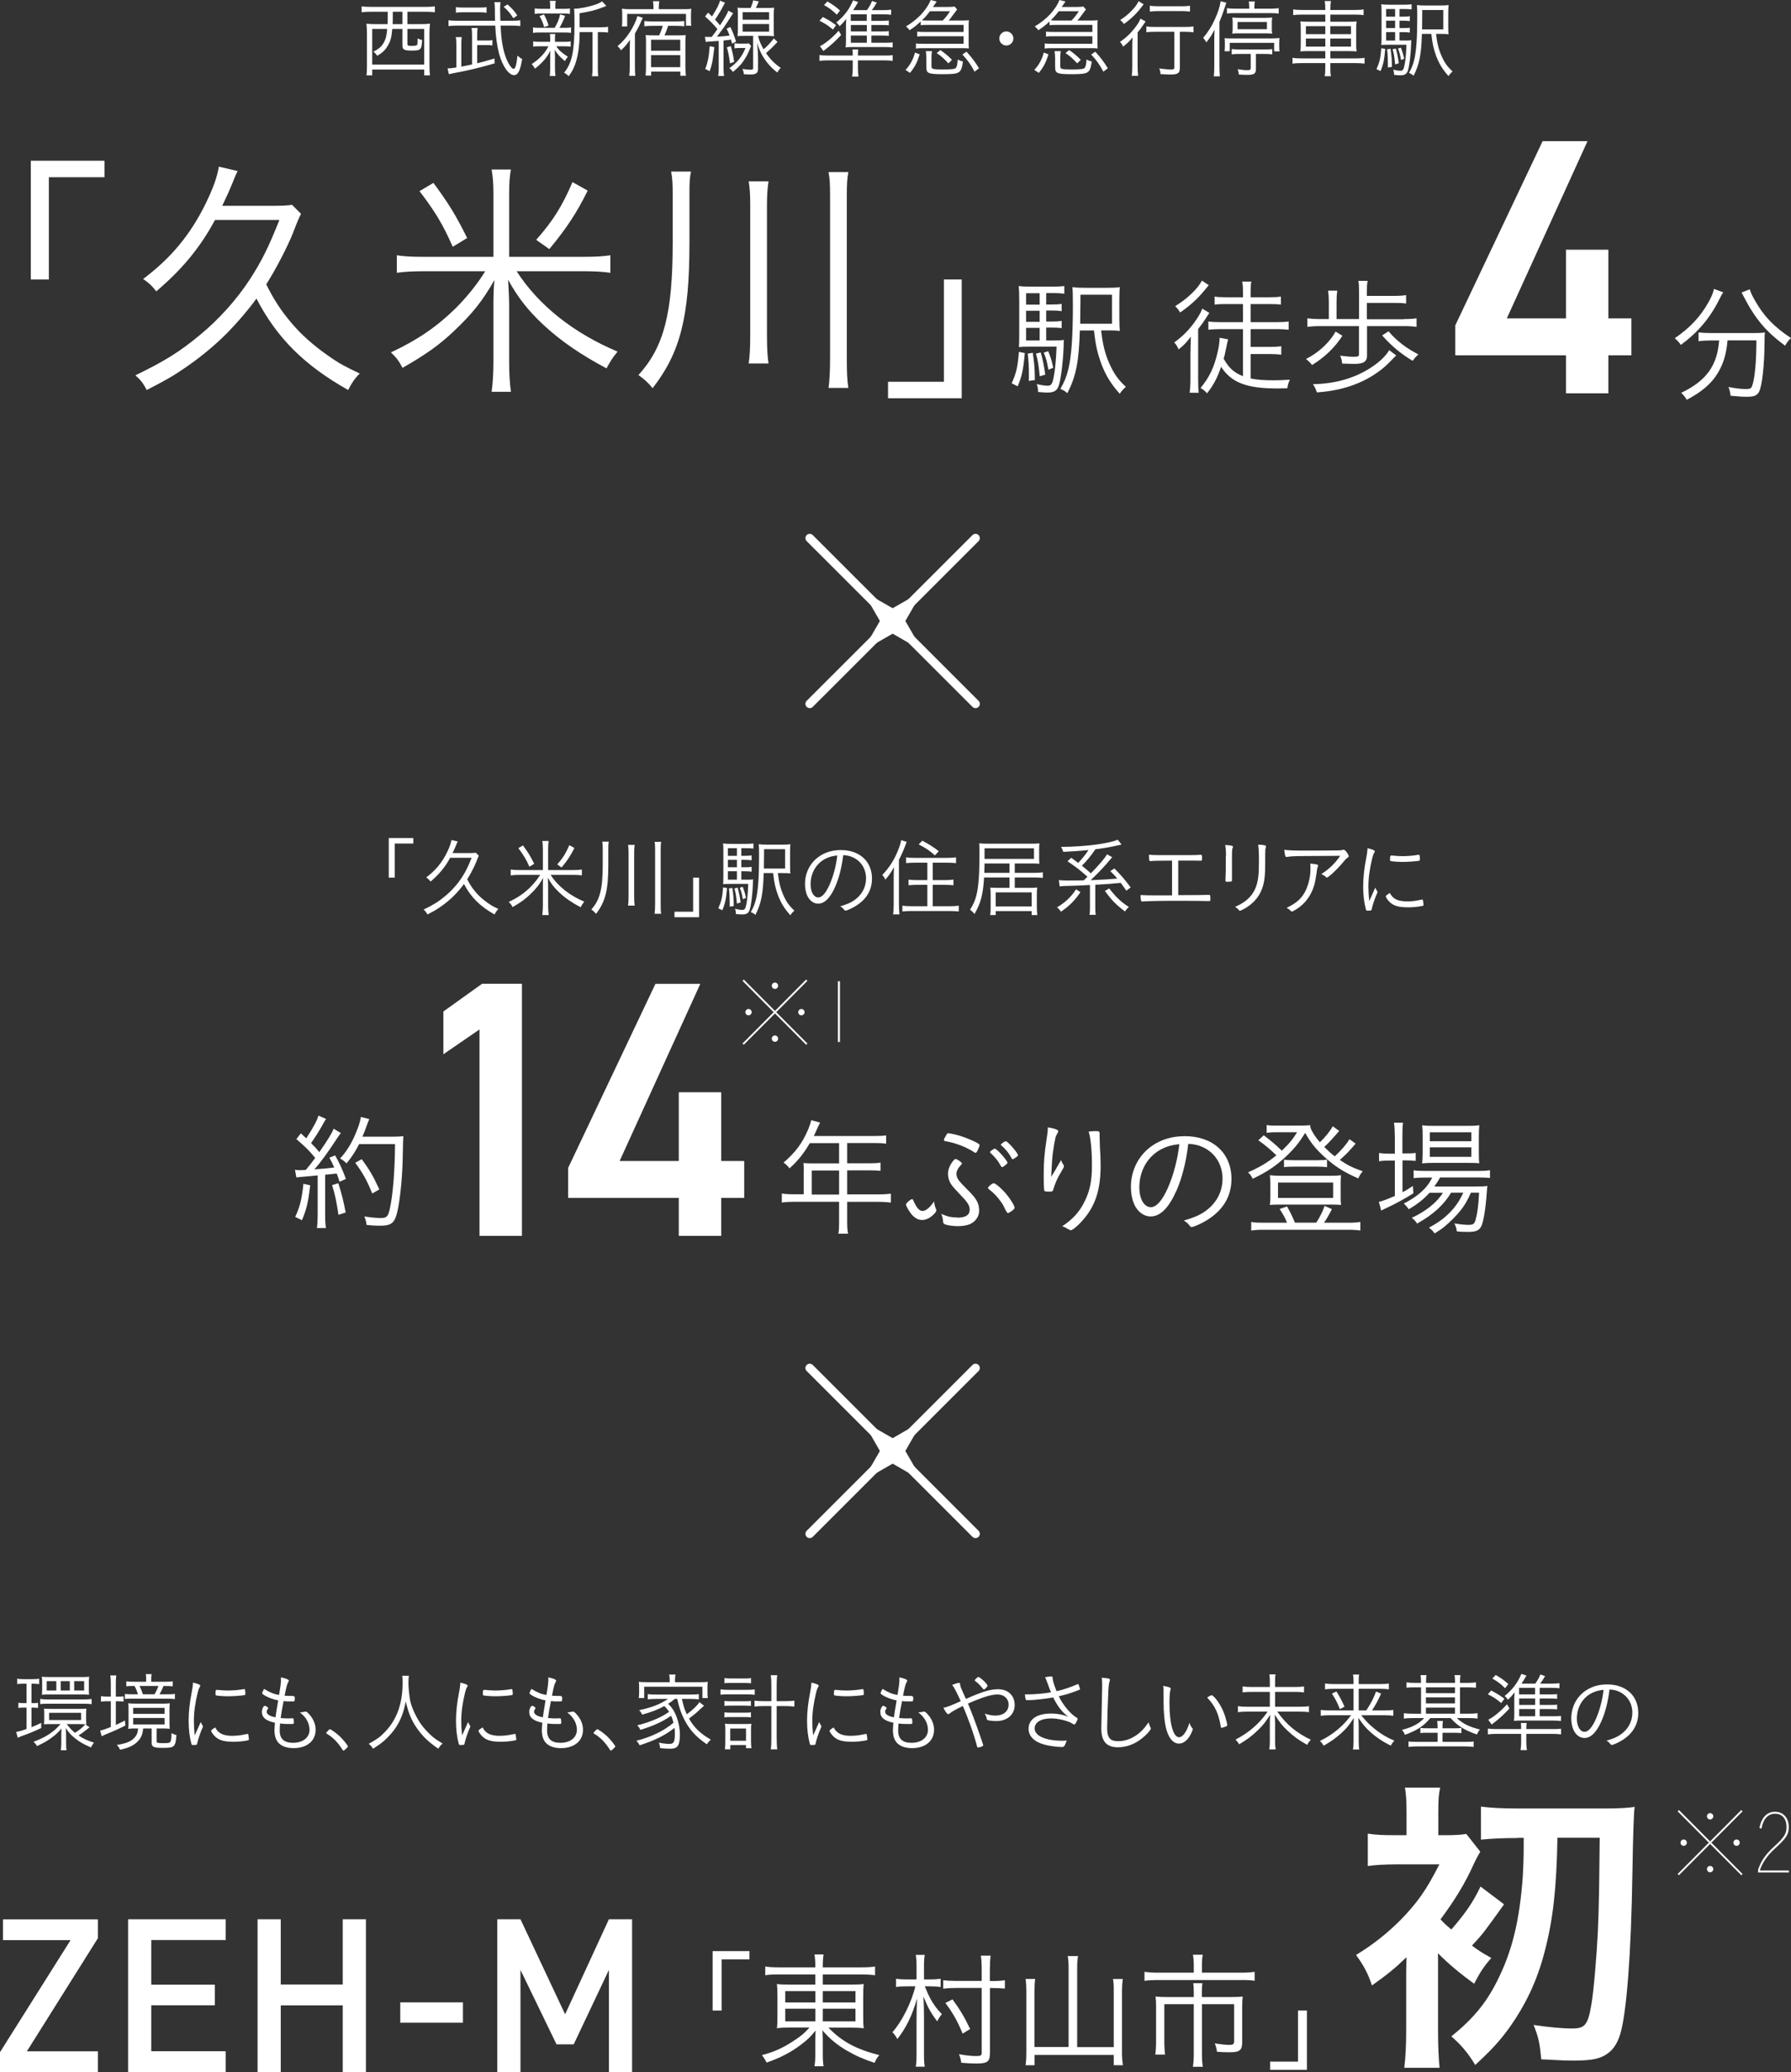<?xml version="1.0" encoding="UTF-8"?>
<svg id="_レイヤー_2" data-name="レイヤー 2" xmlns="http://www.w3.org/2000/svg" viewBox="0 0 208.6 241.32">
  <rect x="0" y="0" width="208.6" height="241.32" fill="#333333" stroke="none"/>
  <defs>
    <style>
      .cls-1 {
        fill: #fff;
      }

      .cls-2 {
        fill: none;
        stroke: #fff;
        stroke-linecap: round;
        stroke-miterlimit: 10;
      }
    </style>
  </defs>
  <g id="_レイヤー_4" data-name="レイヤー 4">
    <g>
      <g>
        <g>
          <line class="cls-2" x1="94.31" y1="81.97" x2="113.62" y2="62.67"/>
          <line class="cls-2" x1="113.62" y1="81.97" x2="94.31" y2="62.67"/>
        </g>
        <polygon class="cls-2" points="103.97 71.41 106.1 70.19 104.87 72.32 106.1 74.45 103.97 73.22 101.83 74.45 103.06 72.32 101.83 70.19 103.97 71.41"/>
      </g>
      <g>
        <g>
          <line class="cls-2" x1="94.31" y1="178.63" x2="113.62" y2="159.32"/>
          <line class="cls-2" x1="113.62" y1="178.63" x2="94.31" y2="159.32"/>
        </g>
        <polygon class="cls-2" points="103.97 168.07 106.1 166.84 104.87 168.98 106.1 171.11 103.97 169.88 101.83 171.11 103.06 168.98 101.83 166.84 103.97 168.07"/>
      </g>
      <g>
        <path class="cls-1" d="M43.11,1.37c-.4,0-.68.02-.99.06v-.69c.26.04.59.06,1,.06h6.53c.41,0,.74-.02,1-.06v.69c-.29-.04-.61-.06-.99-.06h-2.21v1.44h1.49c.5,0,.78-.01,1.14-.05-.04.36-.06.68-.06,1.18v3.69c0,.59.02.89.06,1.15h-.67v-.68h-6.06v.68h-.67c.05-.32.06-.59.06-1.16v-3.68c0-.46-.02-.81-.06-1.18.3.04.65.05,1.13.05h1.33c.02-.33.02-.53.02-.86v-.58h-2.05ZM43.35,3.37v4.15h6.06V3.37h-1.96v1.75c0,.19.07.22.44.22.55,0,.66-.03.71-.16.03-.09.04-.3.04-.71.21.11.34.16.53.18-.07,1.16-.15,1.24-1.25,1.24-.85,0-1.05-.11-1.05-.6v-1.92h-1.18c-.09,1-.2,1.4-.53,1.97-.29.49-.58.77-1.22,1.16-.15-.22-.25-.33-.45-.48.61-.31.93-.58,1.17-.99.26-.44.37-.85.44-1.66h-1.75ZM45.75,1.93c0,.33,0,.53-.02.88h1.14v-1.44h-1.12v.56Z"/>
        <path class="cls-1" d="M54.98,4.07c0-.39-.02-.6-.06-.81h.71c-.04.23-.05.47-.05.81v.65h.98c.4,0,.55,0,.79-.05v.62c-.22-.03-.42-.04-.79-.04h-.98v2.12c.65-.16,1.06-.27,2.01-.56l.02.57c-1.87.54-3.09.83-4.82,1.15-.18.04-.24.05-.51.11l-.15-.67c.24,0,.6-.04,1.02-.11v-2.69c0-.41-.02-.61-.06-.85h.69c-.04.25-.05.48-.05.83v2.61q.49-.09,1.25-.25v-3.44ZM59.64,2.42c.41,0,.7-.02.96-.06v.68c-.27-.04-.58-.06-1-.06h-1.3c.07,1.45.24,2.59.52,3.44.29.88.75,1.6,1,1.6.12,0,.22-.17.3-.53.05-.22.09-.48.15-1.01.22.2.35.3.55.39-.22,1.34-.49,1.88-.94,1.88-.63,0-1.35-1.04-1.75-2.48-.23-.89-.39-2-.45-3.29h-4.45c-.4,0-.7.02-.99.06v-.68c.26.04.57.06.99.06h4.43c-.02-.42-.02-.78-.02-1.34-.01-.37-.02-.64-.06-.83h.72c-.04.2-.05.46-.05.85q0,.2.03,1.32h1.36ZM56.67,1.48c-.25-.04-.49-.05-.84-.05h-1.88c-.36,0-.62,0-.85.05v-.65c.24.04.46.05.85.05h1.87c.4,0,.59,0,.85-.05v.65ZM59.79,2.12c-.37-.58-.63-.88-1.13-1.33l.45-.27c.55.48.77.73,1.14,1.28l-.46.32Z"/>
        <path class="cls-1" d="M62.89,5.39c-.37,0-.56,0-.79.05v-.63c.22.05.42.06.81.06h1.17v-.51c0-.12-.02-.29-.04-.4h.64c-.03.12-.04.27-.04.4v.51h1.06c.33,0,.52,0,.77-.06v.63c-.22-.04-.42-.05-.77-.05h-.92c.36.5.64.75,1.36,1.22-.15.17-.23.28-.34.51-.63-.53-.82-.75-1.19-1.32q.02.31.03.84v1.39c0,.32.02.57.06.82h-.67c.03-.27.05-.5.05-.82v-1.36c0-.22,0-.47.03-.79-.4.82-.94,1.45-1.81,2.12-.11-.22-.22-.37-.37-.54.48-.31.89-.65,1.25-1.05.29-.32.41-.5.7-1.02h-.99ZM64.6,3.24c.34-.57.51-.99.64-1.57l.58.18c-.22.57-.45,1.05-.66,1.39h.57c.38,0,.55-.01.78-.05v.64c-.23-.04-.43-.05-.78-.05h-2.85c-.37,0-.58.01-.8.05v-.64c.23.04.4.05.8.05h1.72ZM65.58,1.03c.4,0,.56,0,.8-.05v.64c-.24-.04-.44-.05-.81-.05h-2.45c-.4,0-.6.01-.84.05v-.64c.23.04.41.05.85.05h.95v-.25c0-.32,0-.48-.05-.68h.7c-.04.2-.05.35-.05.67v.26h.9ZM63.38,3.16c-.16-.54-.28-.84-.54-1.29l.51-.2c.26.49.38.78.54,1.3l-.51.19ZM69.95,3.18c.42,0,.66-.02.87-.06v.67c-.22-.04-.44-.05-.84-.05h-.35v4.18c0,.48.01.72.06.96h-.74c.04-.25.06-.5.06-.96V3.74h-1.5q0,.13-.01.37c0,1.28-.21,2.58-.54,3.45-.19.5-.39.87-.72,1.31-.2-.19-.3-.27-.54-.4.92-1.13,1.21-2.48,1.21-5.68,0-1.08-.01-1.51-.05-1.78h.12c.5,0,1.48-.19,2.27-.44.4-.13.64-.25.88-.41l.49.53c-.08.03-.14.05-.35.14-.79.32-1.54.52-2.76.71v1.04s0,.6,0,.6h2.44Z"/>
        <path class="cls-1" d="M73.35,6.06c0-.59,0-.9.03-1.42-.38.54-.62.82-1.05,1.22-.12-.2-.21-.31-.4-.48.66-.59.99-.97,1.42-1.62.42-.65.74-1.32.89-1.89l.63.21c-.06.11-.11.2-.22.46-.19.46-.42.9-.7,1.36v3.74c0,.53,0,.82.05,1.19h-.71c.04-.34.06-.65.06-1.19v-1.58ZM76.11.84c0-.27-.02-.47-.06-.7h.74c-.04.22-.06.42-.06.7v.23h2.82c.44,0,.68,0,.97-.05-.03.26-.04.45-.04.77v.53c0,.29,0,.47.04.67h-.62v-1.37h-6.85v1.46h-.62c.03-.19.04-.4.04-.67v-.73c0-.27,0-.46-.04-.66.36.04.6.05.96.05h2.72v-.23ZM75.95,3.01c-.32,0-.64.02-.9.05v-.61c.27.03.56.05.91.05h2.81c.36,0,.68-.02.93-.05v.61c-.28-.03-.57-.05-.9-.05h-.98c-.17.53-.28.8-.43,1.11h1.53c.45,0,.69,0,.95-.04-.03.22-.04.49-.04.88v2.82c0,.39.02.71.06,1.04h-.65v-.48h-3.4v.46h-.65c.03-.24.05-.57.05-.96v-2.9c0-.32,0-.57-.04-.86.26.03.51.04.93.04h.64c.18-.37.33-.77.42-1.11h-1.24ZM75.83,5.91h3.4v-1.28h-3.4v1.28ZM75.83,7.82h3.4v-1.4h-3.4v1.4Z"/>
        <path class="cls-1" d="M82.11,4.28c.14.02.21.02.37.02.08,0,.22,0,.41,0q.09-.12.3-.39c.1-.13.16-.22.37-.52-.55-.65-.89-.99-1.44-1.47l.35-.45c.22.21.3.29.46.44.55-.86.84-1.42.93-1.84l.59.25c-.06.09-.12.19-.22.39-.29.56-.59,1.06-.95,1.57.21.22.33.36.58.67.56-.85.85-1.35.97-1.71l.56.3q-.24.36-.64.98c-.35.55-.58.88-1.25,1.76.7-.05.92-.07,1.48-.14-.14-.36-.19-.47-.35-.8l.43-.2c.33.69.45.99.67,1.71l-.47.23c-.05-.23-.08-.31-.12-.47-.4.06-.44.06-.87.11v3.17c0,.42.02.69.06.96h-.68c.04-.29.06-.58.06-.96v-3.12q-.27.02-1.11.07c-.16.01-.25.02-.4.05l-.09-.6ZM83.2,5.49c-.21,1.75-.24,1.91-.54,2.8l-.52-.26c.31-.81.42-1.41.52-2.65l.54.11ZM85.11,5.37c.21.71.3,1.14.4,1.84l-.49.17c-.08-.72-.19-1.26-.36-1.87l.45-.14ZM87.49,5.36q-.08.15-.28.64c-.18.44-.55,1.05-.85,1.42-.26.31-.61.64-1,.96-.12-.18-.22-.3-.41-.44.94-.68,1.45-1.31,1.88-2.35h-.63c-.28,0-.45,0-.65.04v-.6c.21.04.35.05.66.05h.5c.25,0,.38,0,.5-.04l.28.32ZM87.43.93c.19-.48.24-.62.29-.89l.66.13c-.12.28-.19.45-.35.76h1.22c.44,0,.65,0,.91-.04-.03.24-.04.48-.04.91v1.54c0,.41,0,.65.04.88-.23-.03-.51-.04-.91-.04h-.96c.15.6.31.98.65,1.56.46-.39.75-.71,1.19-1.26l.43.4c-.51.55-.82.86-1.34,1.3.54.78.99,1.23,1.72,1.73-.16.14-.27.28-.4.54-.53-.41-.82-.7-1.2-1.18-.57-.74-.84-1.26-1.15-2.27.07.85.1,1.35.1,1.78v1.22c0,.51-.22.68-.92.68-.17,0-.55-.02-.72-.03-.05-.29-.08-.42-.17-.62.37.06.67.09.92.09s.32-.04.32-.2v-3.74h-.9c-.41,0-.69,0-.92.04.03-.27.04-.51.04-.89v-1.54c0-.38,0-.63-.04-.9.27.03.47.04.91.04h.62ZM86.49,2.3h3.09v-.88h-3.09v.88ZM86.49,3.69h3.09v-.89h-3.09v.89Z"/>
        <path class="cls-1" d="M95.84,1.98c.64.33.98.54,1.54.96l-.37.5c-.57-.48-.93-.71-1.56-1.02l.39-.44ZM99.92,7.92c0,.38.02.67.07,1h-.74c.05-.36.07-.61.07-1v-.89h-2.9c-.43,0-.69.02-.98.06v-.68c.26.04.51.06.93.06h2.95v-.06c0-.28,0-.47-.04-.65h.68c-.03.17-.04.35-.04.65v.06h3.09c.43,0,.67,0,.96-.05v.67c-.29-.04-.56-.06-.99-.06h-3.06v.89ZM97.97,4.07c-.6.65-1.11,1.13-1.74,1.61-.08.06-.19.14-.33.26l-.4-.56c.6-.29,1.5-1.03,2.18-1.8l.29.49ZM96.37.17c.66.39.95.59,1.47,1.06l-.38.48c-.54-.53-.85-.77-1.49-1.12l.4-.42ZM102.62,2.43c.46,0,.69-.01.9-.04v.56c-.25-.03-.47-.04-.9-.04h-1.13v.75h1.12c.47,0,.7,0,.91-.04v.56c-.23-.03-.49-.04-.9-.04h-1.13v.84h1.56c.4,0,.63,0,.92-.05v.6c-.24-.03-.56-.05-.94-.05h-3.76c-.3,0-.53,0-.78.04.03-.27.04-.42.04-.72v-1.58c0-.42,0-.64.04-1.02-.36.45-.43.52-.79.86-.07-.15-.18-.28-.38-.44.91-.73,1.53-1.54,1.96-2.58l.59.2q-.07.11-.18.3c-.1.18-.15.26-.4.64h1.6c.29-.4.43-.65.6-1.07l.55.19c-.27.46-.38.63-.58.88h1.33c.36,0,.65-.02.92-.05v.59c-.26-.04-.51-.05-.86-.05h-1.44v.76h1.13ZM100.95,2.43v-.76h-1.86v.76h1.86ZM99.1,3.66h1.86v-.75h-1.86v.75ZM99.1,4.98h1.86v-.84h-1.86v.84Z"/>
        <path class="cls-1" d="M105.47,8.14c.32-.35.44-.52.64-.87.22-.4.32-.64.46-1.15l.55.21c-.33,1.01-.57,1.47-1.13,2.16l-.52-.35ZM112.18,2.39c.25,0,.47-.01.67-.03-.02.19-.03.34-.03.56v2.16c0,.23,0,.37.03.56-.24-.02-.44-.03-.64-.03h-4.73c-.28,0-.54,0-.8.05v-.6c.22.03.43.04.8.04h4.75v-.88h-4.6c-.29,0-.51,0-.8.04v-.58c.26.03.42.04.8.04h4.6v-.82h-4.22c-.32,0-.53,0-.77.04v-.44c-.48.45-.73.64-1.3,1.02-.17-.22-.24-.3-.42-.44.71-.42,1.38-.96,1.87-1.51.48-.55.81-1.06,1.01-1.57l.7.18q-.12.16-.44.63h1.7c.4,0,.61-.01.82-.05l.3.34q-.09.12-.21.28s-.03.05-.07.1c-.06.08-.11.15-.17.22-.3.42-.34.47-.54.69h1.69ZM109.8,2.39c.34-.35.58-.66.85-1.08h-2.34c-.35.46-.55.69-.93,1.05.23.03.35.03.63.03h1.79ZM108.49,7.67c0,.24.05.31.23.36.16.04.46.06.98.06,1.25,0,1.53-.04,1.65-.21.11-.16.16-.4.2-.95.2.11.39.19.61.23-.22,1.41-.34,1.48-2.47,1.48-.79,0-1.2-.04-1.45-.13-.27-.1-.35-.27-.35-.73v-.98c0-.33-.02-.58-.06-.84h.72c-.05.26-.06.42-.06.84v.87ZM110.46,7.38c-.55-.59-.79-.81-1.36-1.2l.43-.35c.62.44.91.69,1.35,1.14l-.42.41ZM112.57,6.02c.66.73.98,1.16,1.46,1.93l-.52.4c-.45-.85-.77-1.3-1.42-2l.48-.33Z"/>
        <path class="cls-1" d="M118.03,4.48c0,.45-.37.82-.82.82s-.82-.37-.82-.82.37-.82.82-.82.82.37.82.82Z"/>
        <path class="cls-1" d="M120.47,8.14c.32-.35.44-.52.64-.87.22-.4.32-.64.46-1.15l.55.21c-.33,1.01-.57,1.47-1.13,2.16l-.52-.35ZM127.18,2.39c.25,0,.47-.01.67-.03-.02.19-.03.34-.03.56v2.16c0,.23,0,.37.03.56-.24-.02-.44-.03-.64-.03h-4.73c-.28,0-.54,0-.8.05v-.6c.22.03.43.04.8.04h4.75v-.88h-4.6c-.29,0-.51,0-.8.04v-.58c.26.03.42.04.8.04h4.6v-.82h-4.22c-.32,0-.53,0-.77.04v-.44c-.48.45-.73.64-1.3,1.02-.17-.22-.24-.3-.42-.44.71-.42,1.38-.96,1.87-1.51.48-.55.81-1.06,1.01-1.57l.7.18q-.12.16-.44.63h1.7c.4,0,.61-.01.82-.05l.3.34q-.09.12-.21.28s-.03.05-.07.1c-.06.08-.11.15-.17.22-.3.42-.34.47-.54.69h1.69ZM124.8,2.39c.34-.35.58-.66.85-1.08h-2.34c-.35.46-.55.69-.93,1.05.23.03.35.03.63.03h1.79ZM123.49,7.67c0,.24.05.31.23.36.16.04.46.06.98.06,1.25,0,1.53-.04,1.65-.21.11-.16.16-.4.2-.95.2.11.39.19.61.23-.22,1.41-.34,1.48-2.47,1.48-.79,0-1.2-.04-1.45-.13-.27-.1-.35-.27-.35-.73v-.98c0-.33-.02-.58-.06-.84h.72c-.05.26-.06.42-.06.84v.87ZM125.46,7.38c-.55-.59-.79-.81-1.36-1.2l.43-.35c.62.44.91.69,1.35,1.14l-.42.41ZM127.57,6.02c.66.73.98,1.16,1.46,1.93l-.52.4c-.45-.85-.77-1.3-1.42-2l.48-.33Z"/>
        <path class="cls-1" d="M131.88,5.51c0-.4,0-.7.03-1.15-.35.44-.62.7-1.1,1.07-.11-.24-.21-.39-.37-.55.76-.51,1.37-1.11,1.93-1.89.23-.31.37-.57.46-.82l.6.33c-.11.15-.14.19-.29.42-.2.31-.38.55-.64.86v3.88c0,.53.02.88.06,1.17h-.75c.05-.27.07-.66.07-1.17v-2.15ZM133.2.5c-.06.07-.08.1-.17.22-.57.78-1.26,1.46-2.13,2.08-.15-.22-.24-.32-.43-.47.53-.34.88-.62,1.27-1.02.47-.48.72-.82.87-1.17l.59.36ZM134.59,3.7c-.45,0-.84.02-1.07.06v-.68c.23.04.6.06,1.07.06h3.37c.49,0,.82-.02,1.05-.06v.68c-.24-.04-.6-.06-1.05-.06h-.54v4.2c0,.61-.23.78-1.08.78-.29,0-.74-.02-1.17-.05-.02-.27-.06-.45-.15-.66.56.08.97.12,1.36.12.32,0,.4-.04.4-.24V3.7h-2.19ZM133.92.67c.26.04.58.06,1,.06h2.69c.42,0,.72-.02.99-.06v.68c-.3-.04-.6-.06-.99-.06h-2.69c-.39,0-.72.02-1,.06v-.68Z"/>
        <path class="cls-1" d="M141.43,4.63c0-.37,0-.71.04-1.18-.42.76-.6,1.03-.97,1.49-.1-.21-.19-.34-.37-.53.58-.68.99-1.34,1.35-2.13.37-.79.61-1.54.69-2.14l.66.18q-.11.3-.29.87c-.13.4-.19.56-.51,1.37v5.2c0,.46.02.8.05,1.13h-.71c.04-.34.06-.64.06-1.15v-3.11ZM142.66,5.07c0-.26,0-.43-.03-.62.28.02.48.03.91.03h4.38c.4,0,.76-.01,1.1-.05-.02.19-.03.39-.03.64v.33c0,.21.01.42.04.58h-.63v-.99h-5.17v.98h-.6c.02-.18.03-.37.03-.58v-.32ZM145.5.81c0-.25-.02-.46-.05-.64h.7c-.03.18-.05.38-.05.64v.2h1.88c.39,0,.7-.02.95-.06v.63c-.27-.04-.56-.05-.91-.05h-4.21c-.34,0-.63,0-.91.05v-.63c.27.04.54.06.93.06h1.67v-.2ZM144.4,6.28c-.42,0-.73.02-.94.05v-.62c.19.03.5.05.93.05h2.85c.45,0,.73-.01.94-.04v.61c-.21-.03-.53-.05-.96-.05h-.94v1.73c0,.56-.2.71-.96.71-.41,0-.66-.01-1.03-.04-.02-.24-.06-.41-.14-.62.41.07.8.11,1.12.11s.4-.04.4-.25v-1.64h-1.27ZM143.57,2.71c0-.25,0-.43-.04-.67.24.02.55.04.9.04h2.85c.35,0,.65-.02.89-.04-.03.25-.04.38-.04.64v.63c0,.23,0,.39.04.61-.21-.03-.5-.04-.91-.04h-2.82c-.39,0-.65,0-.91.04.03-.25.04-.4.04-.66v-.55ZM144.14,3.4h3.42v-.84h-3.42v.84Z"/>
        <path class="cls-1" d="M154.36,1.04c0-.39-.02-.64-.07-.92h.73c-.05.29-.07.53-.07.92v.12h2.89c.48,0,.73-.02.98-.07v.67c-.3-.04-.59-.06-.98-.06h-2.89v.83h1.96c.56,0,.84,0,1.09-.05-.03.3-.04.46-.04,1.01v1.5c0,.55,0,.71.04,1.01-.25-.04-.53-.05-1.1-.05h-1.95v.85h2.99c.49,0,.76-.02.99-.07v.68c-.29-.04-.58-.06-.99-.06h-2.99v.46c0,.54,0,.75.07,1.06h-.73c.06-.34.07-.56.07-1.06v-.46h-2.84c-.41,0-.72.02-.98.06v-.68c.25.05.52.07.98.07h2.84v-.85h-1.78c-.59,0-.87,0-1.12.05.03-.29.04-.46.04-1.01v-1.48c0-.56-.01-.73-.04-1.03.24.04.52.05,1.07.05h1.83v-.83h-2.77c-.39,0-.7.02-.97.06v-.67c.27.05.54.07.98.07h2.76v-.12ZM152.1,3.05v.93h2.26v-.93h-2.26ZM152.1,4.49v.94h2.26v-.94h-2.26ZM157.35,3.98v-.93h-2.41v.93h2.41ZM157.35,5.43v-.94h-2.41v.94h2.41Z"/>
        <path class="cls-1" d="M161.34,5.7c-.11,1.27-.22,1.8-.55,2.58l-.47-.23c.36-.8.47-1.25.56-2.44l.46.09ZM163,4.72h.48c.48,0,.71,0,.9-.04-.02.11-.02.18-.02.38-.04,1.28-.21,2.64-.38,3.16-.14.41-.37.55-.9.55-.18,0-.4-.02-.71-.05v-.11c0-.14-.04-.33-.1-.5.37.09.64.13.84.13.3,0,.38-.12.51-.83.09-.48.15-1.22.19-2.2h-2.06c-.38,0-.63.01-.87.03.02-.22.03-.46.03-.99V1.62c0-.62,0-.83-.04-1.12.27.04.53.05,1.05.05h1.51c.44,0,.66-.01.98-.05v.6c-.29-.04-.52-.05-.9-.05h-.51v.89h.37c.37,0,.6-.01.83-.05v.57c-.26-.04-.47-.05-.83-.05h-.37v.86h.37c.37,0,.6,0,.83-.05v.57c-.23-.04-.48-.05-.83-.05h-.37v.98ZM162.49,1.05h-1.05v.89h1.05v-.89ZM162.49,2.41h-1.05v.86h1.05v-.86ZM161.44,3.74v.98h1.05v-.98h-1.05ZM161.96,5.68c.13.99.15,1.22.16,2.11l-.47.07c0-.17,0-.31,0-.4,0-.7-.02-1.12-.09-1.72l.39-.06ZM162.57,5.65c.17.59.26,1.04.35,1.72l-.43.13c-.08-.83-.13-1.19-.29-1.76l.37-.09ZM163.16,5.55c.19.47.25.67.39,1.29l-.37.15c-.12-.66-.17-.86-.36-1.33l.34-.11ZM167.26,3.95c.13,1.13.3,1.78.63,2.55.35.79.68,1.26,1.29,1.82-.19.17-.33.32-.47.54-.68-.76-1.08-1.41-1.42-2.29-.31-.84-.46-1.47-.58-2.62h-1.1c-.07,2.41-.3,3.59-.97,4.87-.18-.16-.28-.22-.54-.33.29-.48.48-.95.61-1.5.25-1.03.36-2.59.36-5.04,0-.81-.01-1.09-.04-1.36.28.04.55.05,1.06.05h1.59c.52,0,.78-.01,1.04-.05-.03.23-.04.45-.04,1.05v1.31c0,.56,0,.8.04,1.04-.18-.03-.49-.04-.93-.04h-.53ZM168.1,3.42V1.17h-2.45v.48q0,.45-.02,1.77h2.47Z"/>
      </g>
      <path class="cls-1" d="M184.9,16.44l-9.4,20.64h6.89v-8h4.94v8h2.68v4.3h-2.68v4.43h-4.94v-4.43h-12.89v-3.49l10.17-21.45h5.23Z"/>
      <g>
        <path class="cls-1" d="M3.59,32.55v-13.83h8.58v1.92h-6.48v11.91h-2.1Z"/>
        <path class="cls-1" d="M25.04,25.62c-1.74,3.24-3.87,5.79-6.84,8.31-.48-.63-.87-.99-1.53-1.44,3.24-2.43,5.49-5.13,7.29-8.79.87-1.8,1.32-3.03,1.53-4.29l2.19.51c-.18.33-.27.57-.6,1.38-.36.9-.75,1.74-1.2,2.67h5.76c1.17,0,1.89-.03,2.37-.12l1.05,1.05c-.27.57-.36.72-.93,2.22-.66,1.65-1.98,4.2-3.12,6,.9,1.8,1.68,3,2.94,4.5,1.11,1.32,2.55,2.61,4.32,3.84,1.23.87,1.92,1.23,3.63,2.04-.6.6-.96,1.14-1.35,1.92-5.07-2.85-8.31-6.06-10.68-10.65-.93,1.29-2.16,2.73-3.42,4.02-1.44,1.44-3.06,2.79-4.86,4.02-1.38.96-2.28,1.47-4.5,2.61-.42-.81-.69-1.14-1.32-1.71,3.36-1.62,5.19-2.76,7.53-4.71,2.22-1.83,4.29-4.14,5.79-6.45,1.35-2.07,2.19-3.75,3.45-6.93h-7.5Z"/>
        <path class="cls-1" d="M68,29.91c1.38,0,2.25-.06,3.09-.18v2.04c-.81-.12-1.8-.18-3.06-.18h-7.86c2.58,3.99,6.63,7.2,11.76,9.36-.6.72-.81,1.08-1.29,1.95-2.94-1.56-5.28-3.15-7.35-5.07-1.8-1.68-2.97-3.18-4.11-5.25.06.93.12,2.34.12,2.97v6.57c0,1.29.06,2.46.21,3.51h-2.25c.15-1.11.21-2.22.21-3.54v-6.54c0-1.2.03-2.13.12-2.94-1.38,2.43-2.58,3.93-4.74,5.97-1.65,1.56-3.18,2.67-5.97,4.26-.42-.81-.69-1.17-1.35-1.8,3.09-1.44,5.37-3,7.56-5.16,1.35-1.35,2.61-2.94,3.42-4.29h-7.17c-1.29,0-2.28.06-3.12.18v-2.04c.78.12,1.68.18,3.12.18h8.13v-7.35c0-1.2-.06-1.92-.21-2.82h2.25c-.15.75-.21,1.62-.21,2.82v7.35h8.7ZM52.73,28.74c-1.14-2.61-2.1-4.17-3.87-6.48l1.62-.96c1.74,2.34,2.64,3.81,3.93,6.42l-1.68,1.02ZM62.45,27.93c1.95-2.19,3.03-3.93,4.23-6.72l1.77.99c-1.29,2.61-2.46,4.38-4.47,6.81l-1.53-1.08Z"/>
        <path class="cls-1" d="M80.3,28.32c0,8.55-1.05,12.72-4.29,16.89-.57-.69-.9-.99-1.65-1.53,2.97-3.27,3.99-7.17,3.99-15.45v-5.67c0-1.14-.03-1.74-.18-2.58h2.31c-.15.72-.18,1.23-.18,2.64v5.7ZM89.51,21.12c-.12.81-.18,1.59-.18,2.73v15.21c0,1.53.06,2.49.18,3.27h-2.31c.12-.81.18-1.74.18-3.27v-15.24c0-1.29-.06-1.95-.18-2.7h2.31ZM98.81,20.04c-.15.81-.18,1.38-.18,2.82v18.72c0,1.8.03,2.67.18,3.6h-2.31c.12-.87.18-1.86.18-3.6v-18.72c0-1.41-.03-2.01-.18-2.82h2.31Z"/>
        <path class="cls-1" d="M112.01,32.55v13.83h-8.58v-1.92h6.51v-11.91h2.07Z"/>
        <path class="cls-1" d="M119.36,41.12c-.17,1.9-.33,2.7-.83,3.87l-.7-.35c.54-1.2.7-1.87.84-3.66l.69.14ZM121.85,39.65h.72c.72,0,1.07-.02,1.35-.06-.03.17-.03.27-.03.57-.06,1.92-.32,3.96-.57,4.74-.21.61-.55.82-1.35.82-.27,0-.6-.03-1.07-.07v-.17c0-.21-.06-.5-.15-.75.55.13.96.19,1.26.19.45,0,.57-.18.76-1.25.13-.72.23-1.83.29-3.3h-3.09c-.57,0-.95.02-1.3.05.03-.33.04-.69.04-1.49v-3.94c0-.93-.02-1.24-.06-1.68.41.06.79.07,1.58.07h2.26c.66,0,.99-.01,1.47-.07v.9c-.44-.06-.78-.08-1.35-.08h-.76v1.33h.55c.55,0,.9-.01,1.25-.07v.85c-.39-.06-.71-.08-1.25-.08h-.55v1.29h.55c.55,0,.9-.02,1.25-.08v.85c-.34-.06-.72-.07-1.25-.07h-.55v1.47ZM121.09,34.15h-1.58v1.33h1.58v-1.33ZM121.09,36.19h-1.58v1.29h1.58v-1.29ZM119.51,38.18v1.47h1.58v-1.47h-1.58ZM120.29,41.09c.2,1.48.23,1.83.24,3.17l-.71.1c.02-.25.02-.46.02-.6,0-1.05-.03-1.68-.14-2.58l.58-.09ZM121.21,41.05c.26.88.39,1.56.53,2.58l-.64.19c-.12-1.25-.2-1.79-.44-2.64l.55-.13ZM122.09,40.9c.28.71.38,1,.58,1.93l-.56.23c-.18-.99-.25-1.29-.54-1.99l.51-.17ZM128.25,38.5c.2,1.69.45,2.67.95,3.82.53,1.19,1.02,1.89,1.93,2.73-.28.25-.5.48-.71.81-1.02-1.14-1.62-2.12-2.13-3.44-.46-1.26-.69-2.21-.87-3.93h-1.65c-.1,3.61-.45,5.38-1.46,7.3-.27-.24-.42-.33-.81-.5.43-.72.72-1.42.92-2.25.38-1.54.54-3.88.54-7.56,0-1.21-.02-1.63-.06-2.04.42.06.83.08,1.59.08h2.38c.78,0,1.17-.02,1.56-.08-.04.35-.06.68-.06,1.58v1.96c0,.84.02,1.2.06,1.56-.27-.04-.74-.06-1.4-.06h-.79ZM129.52,37.7v-3.38h-3.68v.72q0,.68-.03,2.66h3.71Z"/>
      </g>
      <g>
        <path class="cls-1" d="M138.66,40.95c0-.58.01-.99.04-1.74-.5.66-.79.98-1.42,1.48-.2-.4-.24-.49-.51-.81,1.04-.75,1.86-1.6,2.59-2.69.34-.5.55-.9.67-1.25l.83.51c-.11.15-.21.28-.41.61-.22.36-.46.69-.9,1.26v5.77c0,.69.01,1.22.07,1.65h-1.06c.06-.43.09-.96.09-1.66v-3.15ZM140.79,33.21c-.1.12-.12.13-.42.51-.88,1.08-1.77,1.88-2.92,2.67-.18-.3-.36-.54-.58-.73.78-.5,1.23-.83,1.77-1.33.68-.63,1.07-1.12,1.35-1.65l.81.54ZM144.77,38.33h-2.67c-.49,0-.93.03-1.36.07v-.96c.43.06.82.08,1.36.08h2.67v-2.11h-1.98c-.54,0-.96.01-1.32.07v-.94c.35.06.74.08,1.32.08h1.98v-.35c0-.78-.01-1.11-.09-1.48h1.07c-.08.35-.09.69-.09,1.47v.36h2.2c.6,0,.99-.02,1.33-.08v.94c-.36-.06-.76-.07-1.33-.07h-2.2v2.11h3.06c.55,0,.93-.02,1.37-.08v.96c-.42-.04-.87-.07-1.37-.07h-3.06v2.07h2.25c.53,0,.9-.02,1.32-.08v.98c-.41-.04-.83-.07-1.32-.07h-2.25v2.85c.76.15,1.56.21,2.64.21.52,0,.97-.01,1.93-.07-.17.36-.21.54-.3,1-.5,0-.9.02-1.16.02-3.6,0-5.34-.68-6.55-2.52-.45,1.32-.87,2.1-1.63,3.09-.21-.25-.46-.45-.76-.62,1.05-1.29,1.59-2.41,2-4.23.15-.65.22-1.17.22-1.62l.99.18q-.09.33-.32,1.44c-.04.28-.1.49-.2.81.6,1.08,1.19,1.62,2.25,2.04v-5.47Z"/>
        <path class="cls-1" d="M156.36,39.09c-.87,1.36-2.07,2.52-3.54,3.42-.24-.3-.43-.48-.71-.7,1.47-.74,2.73-1.91,3.45-3.19l.79.48ZM163.52,37.16c.63,0,1.07-.03,1.47-.09v1c-.43-.06-.85-.09-1.47-.09h-4.3v3.44c0,.69-.41.96-1.46.96-.39,0-.92-.02-1.44-.04-.03-.36-.09-.6-.23-.92.65.09,1.11.13,1.61.13.46,0,.58-.06.58-.28v-3.29h-4.47c-.65,0-1.11.03-1.54.09v-1c.45.06.88.09,1.54.09h.96v-2.02c0-.51-.03-.9-.09-1.29h1.08c-.07.45-.09.75-.09,1.29v2.02h2.62v-3.1c0-.57-.01-.96-.08-1.35h1.08c-.08.41-.09.72-.09,1.31v.44h3.22c.58,0,.96-.03,1.35-.09v.98c-.38-.06-.71-.07-1.35-.07h-3.22v1.9h4.3ZM162.62,41.39q-1.08,1.12-1.44,1.41c-2.04,1.71-4.65,2.69-7.8,2.9-.13-.39-.22-.6-.46-.96,2.45-.03,4.7-.65,6.54-1.79,1.11-.69,1.92-1.44,2.34-2.17l.83.62ZM161.72,38.58c.9,1.08,2.13,2.02,3.48,2.69-.36.34-.39.38-.67.75-1.32-.78-2.49-1.75-3.55-2.96l.75-.48Z"/>
      </g>
      <path class="cls-1" d="M200.71,34.04c-.12.18-.2.3-.41.72-1.08,2.22-2.49,3.9-4.53,5.41-.2-.3-.38-.49-.71-.78,1.75-1.19,2.97-2.48,3.94-4.21.36-.65.54-1.08.62-1.53l1.08.39ZM199.31,39.65c-.55,0-1.05.03-1.48.09v-1.02c.45.04.88.07,1.48.07h4.75c.67,0,1.07-.01,1.5-.07-.03.27-.04.38-.04,1.03-.01,2.79-.29,5.22-.64,5.88-.25.45-.58.58-1.44.58-.48,0-.94-.03-1.88-.12-.04-.38-.09-.58-.24-1.02.81.16,1.51.24,2.04.24.45,0,.62-.08.71-.36.32-.87.5-2.85.5-5.31h-3.36c-.14,1.56-.46,2.67-1.12,3.78-.75,1.26-1.88,2.22-3.63,3.14-.2-.33-.33-.51-.65-.81,2.92-1.4,4.2-3.15,4.42-6.1h-.92ZM203.8,33.69c.1.36.24.67.54,1.2,1.05,1.89,2.28,3.18,4.26,4.48-.29.26-.46.5-.69.89-2.28-1.69-3.49-3.15-4.86-5.8-.06-.14-.15-.27-.21-.39l.96-.38Z"/>
      <g>
        <g>
          <path class="cls-1" d="M2.76,196.09c-.37,0-.52,0-.76.05v-.64c.23.05.42.06.8.06h.94c.38,0,.58-.01.82-.06v.64c-.24-.04-.42-.05-.74-.05h-.15v2.26h.13c.29,0,.41,0,.63-.04v.6c-.21-.03-.38-.04-.63-.04h-.13v2.28c.34-.13.55-.23,1.13-.5v.6c-.88.41-1.34.6-2.22.92-.2.07-.37.14-.51.21l-.19-.68c.25-.03.59-.12,1.21-.34v-2.49h-.3c-.28,0-.44,0-.65.05v-.62c.2.04.36.05.65.05h.3v-2.26h-.33ZM10.44,201.16s-.04.03-.12.09t-.19.15c-.36.29-.58.46-.98.72.57.38,1.02.58,1.79.83-.15.19-.25.36-.34.56-.8-.34-1.34-.64-1.88-1.08-.45-.36-.71-.65-1.06-1.18.02.22.04.6.04.93v.74c0,.44,0,.69.05.92h-.67c.04-.23.06-.5.06-.94v-.7c0-.25,0-.67.03-.91-.39.48-.74.8-1.33,1.21-.44.31-.81.51-1.53.85-.11-.2-.23-.34-.41-.5.83-.29,1.58-.68,2.2-1.16.35-.26.51-.42.96-.9h-1.2c-.3,0-.58,0-.74.03.02-.15.03-.37.03-.59v-.64c0-.23,0-.44-.03-.6.21.02.43.03.76.03h3.39c.36,0,.58,0,.79-.03-.02.18-.03.36-.03.6v.64c0,.25.01.41.03.59-.06,0-.07,0-.13,0l.51.35ZM4.68,197.86c.25.04.52.06.91.06h4.18c.34,0,.64-.02.9-.05v.6c-.3-.04-.54-.05-.89-.05h-4.2c-.36,0-.62,0-.9.05v-.61ZM4.91,195.92c0-.28,0-.45-.04-.65.19.03.42.04.76.04h3.99c.33,0,.54,0,.77-.04-.03.2-.04.39-.04.64v.82c0,.25,0,.45.03.64-.23-.02-.42-.03-.73-.03h-4.02c-.31,0-.51.01-.75.03.02-.16.03-.31.03-.65v-.8ZM6.56,195.79h-1.12v1.09h1.12v-1.09ZM5.72,200.32h3.73v-.84h-3.73v.84ZM8.13,195.79h-1.06v1.09h1.06v-1.09ZM7.77,200.79c.37.48.56.68.96,1.02.55-.34,1.01-.73,1.2-1-.14-.01-.38-.02-.58-.02h-1.58ZM9.8,195.79h-1.16v1.09h1.16v-1.09Z"/>
          <path class="cls-1" d="M12.91,196.18c0-.44-.02-.78-.06-1.06h.7c-.05.3-.06.6-.06,1.07v1.4h.13c.36,0,.56,0,.77-.04v.62c-.24-.03-.43-.04-.77-.04h-.13v2.76c.42-.19.58-.27,1.06-.52l.05.59c-.75.38-1.28.62-2.36,1.06-.13.05-.28.12-.4.18l-.17-.66c.28-.05.56-.14,1.24-.41v-3h-.32c-.3,0-.56,0-.83.05v-.64c.26.04.5.05.85.05h.3v-1.41ZM15.75,201.3c-.28,0-.51,0-.82.04.03-.19.04-.35.04-.67v-1.55c0-.33,0-.56-.04-.75.25.03.52.04.93.04h3.02c.39,0,.63,0,.9-.04-.03.17-.04.4-.04.77v1.47c0,.34,0,.55.04.73-.25-.03-.46-.04-.78-.04h-.76v1.5c0,.18.11.21.83.21.53,0,.7-.03.77-.15.08-.13.13-.47.14-1.02.22.13.33.17.57.23-.06.83-.15,1.14-.37,1.31-.18.14-.44.18-1.21.18-1.07,0-1.31-.11-1.31-.6v-1.66h-.98c-.07.64-.2,1-.53,1.39-.46.54-1.11.87-2.17,1.09-.1-.24-.2-.39-.38-.56,1.07-.17,1.63-.39,2.02-.8.3-.31.42-.59.47-1.12h-.34ZM19.15,195.86c.41,0,.71-.01.97-.05v.58c-.29-.03-.56-.04-.97-.04h-.1c-.18.42-.32.71-.47.97h.84c.48,0,.66,0,.95-.05v.61c-.28-.04-.53-.05-.96-.05h-3.94c-.41,0-.66,0-.92.04v-.59c.29.03.49.04.91.04h.61c-.11-.35-.22-.63-.4-.97h-.09c-.38,0-.59,0-.87.04v-.58c.25.04.55.05.95.05h1.36v-.26c0-.27,0-.42-.05-.63h.69c-.04.18-.05.37-.05.63v.26h1.54ZM15.51,199.6h3.66v-.7h-3.66v.7ZM15.51,200.83h3.66v-.75h-3.66v.75ZM18,197.32c.19-.33.33-.63.46-.97h-2.2c.14.3.26.61.39.97h1.35Z"/>
          <path class="cls-1" d="M23.09,201.2q.23-.53.29-.66c.04.13.09.22.21.4.03.04.04.08.04.12,0,.06,0,.1-.14.38-.18.42-.44,1.2-.51,1.55-.02.12-.04.17-.07.2-.03.02-.21.04-.41.04-.13,0-.18-.03-.21-.14-.22-.84-.32-1.7-.32-2.68,0-1.03.12-2.13.36-3.33.09-.45.12-.69.15-1.12.52.11.85.25.85.35,0,.03-.02.08-.07.17-.1.16-.15.31-.24.66-.3,1.26-.44,2.29-.44,3.29,0,.52.03,1.04.1,1.68l.41-.91ZM27.13,202.15c.53,0,.89-.05,1.65-.21.02,0,.04,0,.06,0,.05,0,.07.02.08.07.02.07.07.47.07.57,0,.07-.02.09-.21.12-.42.09-1.09.15-1.55.15-1.05,0-1.64-.15-2.1-.54-.24-.2-.54-.61-.54-.74,0-.07.21-.24.48-.39.35.7.93.98,2.06.98ZM25.4,196.81c.29.04.78.07,1.15.07.63,0,1.29-.06,1.84-.16t.07,0c.05,0,.07.02.08.07.02.07.04.34.04.49,0,.09-.02.12-.13.14-.44.07-1.26.13-1.86.13-.56,0-1.22-.05-1.42-.1-.05-.01-.06-.04-.07-.12v-.16c0-.26.04-.37.13-.37.03,0,.09.01.17.02Z"/>
          <path class="cls-1" d="M32.72,195.59c0-.08,0-.16,0-.24.62.13.92.26.92.39,0,.04-.01.08-.07.16-.12.2-.21.52-.36,1.28q-.01.09-.06.31.34.02.92.02.27,0,.27.22c0,.2-.02.35-.05.38-.03.04-.08.04-.59.04-.2,0-.33,0-.67-.04-.2,1.02-.22,1.13-.34,1.97.39.04.57.05.77.05.12,0,.5,0,.58-.02h.04c.11,0,.15.12.15.5,0,.17,0,.17-.45.17-.4,0-.69,0-1.16-.06-.03.33-.04.6-.04.82,0,.97.5,1.43,1.55,1.43,1.15,0,1.92-.61,1.92-1.51,0-.48-.17-.98-.48-1.39-.17-.23-.31-.37-.65-.65h.06c.13,0,.3-.02.45-.06.13-.03.14-.03.17-.03.11,0,.23.1.48.39.45.53.68,1.1.68,1.74,0,1.29-1.01,2.13-2.56,2.13-.74,0-1.33-.19-1.72-.57-.34-.34-.51-.84-.51-1.51,0-.16.02-.45.05-.88-1.04-.21-1.52-.61-1.52-1.25,0-.34.19-.72.35-.72.04,0,.1.02.19.08.14.08.19.13.19.19,0,.03,0,.05-.04.09-.09.14-.13.23-.13.33,0,.3.38.54,1.03.65.05-.4.08-.58.31-1.97-.61-.11-1.22-.34-1.69-.65-.14-.09-.17-.13-.17-.2,0-.08.09-.27.22-.49.67.42,1.09.59,1.74.71.17-.97.23-1.44.23-1.81Z"/>
          <path class="cls-1" d="M38.25,201.52c.11-.12.13-.13.18-.13.12,0,.78.48,1.16.84.38.37.93,1.05.93,1.16,0,.05-.03.09-.23.28-.19.18-.23.21-.28.21-.03,0-.06-.02-.1-.08-.54-.86-1.13-1.47-1.84-1.88-.05-.03-.07-.06-.07-.1s0-.06.25-.3Z"/>
          <path class="cls-1" d="M47.62,195.16c-.03.16-.05.58-.05.84,0,.55.11,1.58.21,2.09.17.79.69,1.91,1.24,2.69.38.54.9,1.09,1.42,1.53.31.25.56.41,1.11.74-.23.21-.33.33-.5.61-1.17-.8-1.86-1.47-2.54-2.46-.6-.87-.96-1.76-1.25-3.05-.26,1.37-.66,2.36-1.32,3.27-.33.45-.74.9-1.21,1.32-.38.32-.64.51-1.28.92-.16-.26-.27-.39-.51-.57.97-.53,1.4-.85,1.96-1.45,1.34-1.43,1.99-3.27,1.99-5.64,0-.41,0-.59-.04-.84h.77Z"/>
          <path class="cls-1" d="M54.23,201.2q.23-.53.29-.66c.04.13.09.22.21.4.03.04.04.08.04.12,0,.06,0,.1-.14.38-.18.42-.44,1.2-.51,1.55-.02.12-.04.17-.07.2-.03.02-.21.04-.41.04-.13,0-.18-.03-.21-.14-.22-.84-.32-1.7-.32-2.68,0-1.03.12-2.13.36-3.33.09-.45.12-.69.15-1.12.52.11.85.25.85.35,0,.03-.02.08-.07.17-.1.16-.15.31-.24.66-.3,1.26-.44,2.29-.44,3.29,0,.52.03,1.04.1,1.68l.41-.91ZM58.27,202.15c.53,0,.89-.05,1.65-.21.02,0,.04,0,.06,0,.05,0,.07.02.08.07.02.07.07.47.07.57,0,.07-.02.09-.21.12-.42.09-1.09.15-1.55.15-1.05,0-1.64-.15-2.1-.54-.24-.2-.54-.61-.54-.74,0-.07.21-.24.48-.39.35.7.93.98,2.06.98ZM56.54,196.81c.29.04.78.07,1.15.07.63,0,1.29-.06,1.84-.16t.07,0c.05,0,.07.02.08.07.02.07.04.34.04.49,0,.09-.02.12-.13.14-.44.07-1.26.13-1.86.13-.56,0-1.22-.05-1.42-.1-.05-.01-.06-.04-.07-.12v-.16c0-.26.04-.37.13-.37.03,0,.09.01.17.02Z"/>
          <path class="cls-1" d="M63.86,195.59c0-.08,0-.16,0-.24.62.13.92.26.92.39,0,.04-.01.08-.07.16-.12.2-.21.52-.36,1.28q-.01.09-.06.31.34.02.92.02.27,0,.27.22c0,.2-.02.35-.05.38-.03.04-.08.04-.59.04-.2,0-.33,0-.67-.04-.2,1.02-.22,1.13-.34,1.97.39.04.57.05.77.05.12,0,.5,0,.58-.02h.04c.11,0,.15.12.15.5,0,.17,0,.17-.45.17-.4,0-.69,0-1.16-.06-.03.33-.04.6-.04.82,0,.97.5,1.43,1.55,1.43,1.15,0,1.92-.61,1.92-1.51,0-.48-.17-.98-.48-1.39-.17-.23-.31-.37-.65-.65h.06c.13,0,.3-.02.45-.06.13-.03.14-.03.17-.03.11,0,.23.1.48.39.45.53.68,1.1.68,1.74,0,1.29-1.01,2.13-2.56,2.13-.74,0-1.33-.19-1.72-.57-.34-.34-.51-.84-.51-1.51,0-.16.02-.45.05-.88-1.04-.21-1.52-.61-1.52-1.25,0-.34.19-.72.35-.72.04,0,.1.02.19.08.14.08.19.13.19.19,0,.03,0,.05-.04.09-.09.14-.13.23-.13.33,0,.3.38.54,1.03.65.05-.4.08-.58.31-1.97-.61-.11-1.22-.34-1.69-.65-.14-.09-.17-.13-.17-.2,0-.08.09-.27.22-.49.67.42,1.09.59,1.74.71.17-.97.23-1.44.23-1.81Z"/>
          <path class="cls-1" d="M69.39,201.52c.11-.12.13-.13.18-.13.12,0,.78.48,1.16.84.38.37.93,1.05.93,1.16,0,.05-.03.09-.23.28-.19.18-.23.21-.28.21-.03,0-.06-.02-.1-.08-.54-.86-1.13-1.47-1.84-1.88-.05-.03-.07-.06-.07-.1s0-.06.25-.3Z"/>
          <path class="cls-1" d="M77.81,198.43c.83.71,1.38,2.17,1.38,3.66,0,.61-.1,1.05-.28,1.28-.17.21-.41.29-.88.29-.31,0-.71-.02-1.14-.07-.03-.27-.06-.41-.15-.64.46.1.89.15,1.23.15.5,0,.63-.24.63-1.15,0-.27,0-.44-.04-.72-1.04.84-2.28,1.46-4.06,2.03-.12-.23-.21-.34-.37-.53,1.73-.44,3.23-1.17,4.31-2.1-.08-.32-.14-.51-.27-.81-.97.68-2.17,1.23-3.59,1.64-.1-.23-.19-.35-.36-.53.87-.21,1.39-.39,2.2-.73.59-.26,1.01-.49,1.51-.84-.2-.3-.35-.48-.56-.67-.71.4-1.38.66-2.57,1-.14-.27-.19-.35-.36-.52,1.51-.32,2.46-.7,3.36-1.31h-1.41c-.35,0-.65.02-.94.05v-.61c.26.04.5.05.94.05h4.06c.45,0,.7-.01.94-.05v.61c-.28-.03-.58-.05-.94-.05h-1.03c.21.92.3,1.19.57,1.79.66-.48,1.28-1.07,1.47-1.42l.54.43q-.22.18-.58.52c-.3.29-.61.55-1.17.97.6,1.06,1.32,1.75,2.54,2.45-.17.15-.31.31-.47.54-.79-.56-1.15-.87-1.57-1.33-.72-.8-1.29-1.86-1.64-3.03-.07-.24-.1-.34-.23-.92h-.29c-.29.24-.39.32-.7.52l-.08.05ZM78,195.61c0-.21-.02-.39-.06-.59h.74c-.04.22-.06.37-.06.59v.3h2.85c.41,0,.65,0,.97-.04-.03.2-.04.35-.04.64v.59c0,.3.01.45.04.66h-.63v-1.32h-6.78v1.32h-.63c.03-.24.04-.37.04-.66v-.59c0-.26,0-.42-.04-.64.32.03.56.04.97.04h2.63v-.3Z"/>
          <path class="cls-1" d="M83.92,196.74c.28.05.48.06.83.06h2.32c.38,0,.61-.01.83-.05v.63c-.23-.04-.5-.05-.83-.05h-2.32c-.31,0-.56,0-.83.05v-.64ZM84.38,195.43c.22.04.43.05.77.05h1.56c.34,0,.51,0,.76-.05v.61c-.26-.03-.43-.04-.76-.04h-1.56c-.31,0-.55,0-.77.04v-.61ZM84.38,198.09c.19.03.35.04.69.04h1.71c.33,0,.48,0,.68-.04v.59c-.24-.03-.38-.04-.68-.04h-1.71c-.31,0-.48,0-.69.04v-.59ZM84.38,199.42c.2.03.34.04.69.04h1.71c.33,0,.46,0,.68-.04v.59c-.23-.03-.37-.04-.68-.04h-1.71c-.32,0-.46,0-.69.04v-.59ZM85.06,203.73h-.63c.03-.28.05-.55.05-.92v-1.28c0-.32,0-.53-.05-.79.22.03.36.04.67.04h1.76c.27,0,.45,0,.65-.03-.03.22-.04.4-.04.77v1.27c0,.33.02.57.05.81h-.63v-.37h-1.83v.5ZM85.05,202.73h1.84v-1.42h-1.84v1.42ZM89.84,196.18c0-.47-.02-.73-.07-1.08h.76c-.05.29-.07.66-.07,1.08v1.94h.91c.52,0,.83-.02,1.15-.06v.69c-.35-.04-.68-.06-1.15-.06h-.91v3.66c0,.63.02,1,.07,1.38h-.76c.06-.38.07-.68.07-1.38v-3.66h-.84c-.43,0-.79.02-1.12.06v-.69c.29.04.62.06,1.11.06h.85v-1.94Z"/>
          <path class="cls-1" d="M95.12,201.2q.23-.53.29-.66c.04.13.09.22.21.4.03.04.04.08.04.12,0,.06,0,.1-.14.38-.18.42-.44,1.2-.51,1.55-.02.12-.04.17-.07.2-.03.02-.21.04-.41.04-.13,0-.18-.03-.21-.14-.22-.84-.32-1.7-.32-2.68,0-1.03.12-2.13.36-3.33.09-.45.12-.69.15-1.12.52.11.85.25.85.35,0,.03-.02.08-.07.17-.1.16-.15.31-.24.66-.3,1.26-.44,2.29-.44,3.29,0,.52.03,1.04.1,1.68l.41-.91ZM99.16,202.15c.53,0,.89-.05,1.65-.21.02,0,.04,0,.06,0,.05,0,.07.02.08.07.02.07.07.47.07.57,0,.07-.02.09-.21.12-.42.09-1.09.15-1.55.15-1.05,0-1.64-.15-2.1-.54-.24-.2-.54-.61-.54-.74,0-.07.21-.24.48-.39.35.7.93.98,2.06.98ZM97.43,196.81c.29.04.78.07,1.15.07.63,0,1.29-.06,1.84-.16t.07,0c.05,0,.07.02.08.07.02.07.04.34.04.49,0,.09-.02.12-.13.14-.44.07-1.26.13-1.86.13-.56,0-1.22-.05-1.42-.1-.05-.01-.06-.04-.07-.12v-.16c0-.26.04-.37.13-.37.03,0,.09.01.17.02Z"/>
          <path class="cls-1" d="M104.75,195.59c0-.08,0-.16,0-.24.62.13.92.26.92.39,0,.04-.01.08-.07.16-.12.2-.21.52-.36,1.28q-.01.09-.06.31.34.02.92.02.27,0,.27.22c0,.2-.02.35-.05.38-.03.04-.08.04-.59.04-.2,0-.33,0-.67-.04-.2,1.02-.22,1.13-.34,1.97.39.04.57.05.77.05.12,0,.5,0,.58-.02h.04c.11,0,.15.12.15.5,0,.17,0,.17-.45.17-.4,0-.69,0-1.16-.06-.03.33-.04.6-.04.82,0,.97.5,1.43,1.55,1.43,1.15,0,1.92-.61,1.92-1.51,0-.48-.17-.98-.48-1.39-.17-.23-.31-.37-.65-.65h.06c.13,0,.3-.02.45-.06.13-.03.14-.03.17-.03.11,0,.23.1.48.39.45.53.68,1.1.68,1.74,0,1.29-1.01,2.13-2.56,2.13-.74,0-1.33-.19-1.72-.57-.34-.34-.51-.84-.51-1.51,0-.16.02-.45.05-.88-1.04-.21-1.52-.61-1.52-1.25,0-.34.19-.72.35-.72.04,0,.1.02.19.08.14.08.19.13.19.19,0,.03,0,.05-.04.09-.09.14-.13.23-.13.33,0,.3.38.54,1.03.65.05-.4.08-.58.31-1.97-.61-.11-1.22-.34-1.69-.65-.14-.09-.17-.13-.17-.2,0-.08.09-.27.22-.49.67.42,1.09.59,1.74.71.17-.97.23-1.44.23-1.81Z"/>
          <path class="cls-1" d="M110.57,199.58s-.08.06-.12.06c-.13,0-.29-.22-.57-.74.54-.13.77-.22,2.02-.78q-.7-1.54-1-1.9c.4-.15.67-.23.8-.23.09,0,.12.04.13.18.02.24.05.31.32.91.15.33.25.56.35.78,1.93-.86,2.85-1.13,3.76-1.13,1.15,0,1.92.74,1.92,1.84s-.86,1.87-2.14,1.87c-.34,0-.91-.06-1.02-.12-.06-.02-.08-.06-.1-.17-.03-.2-.09-.34-.22-.58.47.16.86.23,1.25.23.92,0,1.52-.5,1.52-1.27,0-.71-.52-1.19-1.3-1.19-.59,0-1.39.22-2.61.71-.08.03-.36.15-.82.35.43,1,.97,2.45,1.54,4.12.17.48.24.71.24.74,0,.05-.05.09-.2.16-.12.05-.33.1-.42.1q-.08,0-.14-.27c-.31-1.21-.95-3.04-1.62-4.57-.91.45-1.29.67-1.57.9ZM113.96,195.3c.06,0,.34.2.57.41.3.27.49.52.49.63,0,.09-.35.43-.44.43t-.24-.26c-.15-.21-.47-.53-.74-.72-.05-.03-.07-.06-.07-.1,0-.08.34-.39.43-.39Z"/>
          <path class="cls-1" d="M122.05,196.15c-.17-.47-.22-.61-.34-.81.36-.08.52-.1.74-.1.1,0,.15.04.15.14v.08c.03.32.15.71.46,1.5.79-.18,1.67-.47,2.42-.81.04-.02.06-.02.08-.02.03,0,.05.03.11.18.06.15.12.36.12.4,0,.07-.05.09-.61.29-.78.28-.91.32-1.86.55.46.99,1.37,2.08,2.09,2.5.08.05.11.08.11.11,0,.06-.09.28-.19.46-.09.16-.14.22-.21.22-.04,0-.08-.02-.21-.1-.48-.32-1.65-.61-2.46-.61-1.2,0-1.94.45-1.94,1.17,0,.87,1.27,1.43,3.24,1.43.15,0,.31-.01.5-.02-.07.15-.16.37-.21.5q-.09.25-.33.25c-.6,0-1.55-.13-2.11-.29-1.15-.32-1.8-.98-1.8-1.83,0-1.11.99-1.78,2.62-1.78.73,0,1.35.12,2,.37-.74-.55-1.25-1.22-1.75-2.24-.95.17-2.33.32-3.02.32-.18,0-.19-.03-.26-.51,0-.09,0-.1-.02-.17h.28c.86,0,1.94-.09,2.76-.24-.11-.27-.22-.55-.36-.94Z"/>
          <path class="cls-1" d="M129.08,195.48c.15.03.19.06.19.16,0,.05,0,.08-.03.15-.07.2-.12.55-.15,1.09-.05.95-.14,3.71-.14,4.38,0,1.11.34,1.52,1.28,1.52.68,0,1.35-.2,1.96-.59.62-.39,1.05-.83,1.6-1.62.04.24.08.35.21.61.03.06.04.08.04.12,0,.21-.66.9-1.28,1.34-.78.56-1.67.85-2.57.85-1.31,0-1.92-.7-1.92-2.19,0-.25.08-4.24.1-4.84v-.29c0-.32,0-.46-.05-.78.32.02.59.05.76.09Z"/>
          <path class="cls-1" d="M136.37,196.67s0,.02-.03.09c-.09.23-.13.75-.13,1.61,0,2.39.44,3.95,1.12,3.95.43,0,.88-.63,1.21-1.68.09.27.19.47.32.61.05.06.06.08.06.12,0,.08-.06.23-.17.48-.37.78-.88,1.21-1.42,1.21-.66,0-1.16-.55-1.47-1.61-.22-.78-.34-1.96-.34-3.33,0-.21,0-.49,0-.83v-.25c0-.29,0-.48-.05-.7.69.12.89.2.89.33ZM141.12,197.43c.18,0,.71.63,1.07,1.29.29.52.49,1.04.65,1.7.06.23.1.42.1.49,0,.06-.03.1-.13.15-.13.06-.47.17-.54.17-.04,0-.06-.03-.07-.08-.27-1.61-.68-2.48-1.6-3.45.21-.15.45-.27.52-.27Z"/>
          <path class="cls-1" d="M150.8,196.47c.53,0,.81-.02,1.08-.07v.7c-.3-.04-.59-.06-1.07-.06h-2.3v1.73h2.88c.5,0,.8-.02,1.07-.07v.7c-.3-.04-.61-.06-1.07-.06h-2.62c1.02,1.47,2.24,2.49,3.9,3.27-.23.27-.31.38-.42.6-.96-.54-1.55-.96-2.23-1.6-.65-.6-.96-.99-1.55-1.93.03.5.04.79.04,1.03v2.08c0,.4.02.68.07.95h-.75c.05-.29.07-.55.07-.95v-2.06c0-.29,0-.45.04-1.03-.5.79-.82,1.21-1.39,1.76-.7.69-1.34,1.17-2.22,1.68-.14-.22-.24-.36-.43-.54,1.57-.82,2.83-1.91,3.74-3.26h-2.4c-.4,0-.71.02-1.06.06v-.7c.34.05.62.07,1.05.07h2.67v-1.73h-2.11c-.42,0-.7.01-1.06.06v-.7c.34.05.6.07,1.05.07h2.12v-.69c0-.32-.02-.54-.05-.78h.71c-.04.23-.05.4-.05.79v.68h2.29Z"/>
          <path class="cls-1" d="M159.13,199.2c.55-.83.81-1.33,1.14-2.2l.59.24c-.33.75-.63,1.29-1.06,1.96h1.42c.56,0,.82-.02,1.06-.06v.68c-.3-.04-.61-.06-1.08-.06h-2.66c.63.75.8.94,1.26,1.33.84.73,1.61,1.21,2.6,1.63-.18.19-.29.34-.42.58-.96-.48-1.71-.98-2.42-1.63-.5-.45-.83-.85-1.35-1.61.03.49.04.79.04,1.04v1.72c0,.39.02.66.06.93h-.73c.05-.29.07-.54.07-.93v-1.71c0-.3,0-.43.03-1.03-.61.94-1.03,1.43-1.8,2.06-.55.46-1.08.81-1.72,1.17-.14-.26-.21-.34-.42-.56.99-.48,1.88-1.1,2.66-1.87q.37-.35.97-1.12h-2.5c-.38,0-.68.02-1.04.06v-.68c.33.04.59.06,1.04.06h2.78v-2.52h-2.3c-.38,0-.68.02-1.02.06v-.68c.32.05.63.07,1.04.07h2.28v-.31c0-.33-.02-.54-.06-.8h.71c-.04.24-.05.41-.05.8v.31h2.44c.56,0,.82-.02,1.07-.07v.68c-.29-.04-.59-.06-1.05-.06h-2.46v2.52h.88ZM155.65,196.99c.41.65.57.95.95,1.77l-.54.29c-.32-.79-.5-1.15-.93-1.81l.52-.25Z"/>
          <path class="cls-1" d="M165.51,195.94c0-.4-.02-.65-.06-.85h.69c-.03.23-.05.51-.05.85v.05h3.38v-.06c0-.39-.02-.64-.06-.84h.69c-.04.24-.05.51-.05.84v.06h.89c.43,0,.72-.02.97-.06v.63c-.33-.04-.59-.05-.97-.05h-.89v3.07h1.06c.4,0,.71-.02.98-.06v.63c-.27-.04-.57-.06-.96-.06h-1.45c.69.65,1.44,1.02,2.68,1.33-.16.21-.24.34-.34.58-1.44-.49-2.24-.99-3.07-1.91h-2.36c-.74.91-1.58,1.46-2.96,1.95-.12-.29-.15-.34-.34-.58,1.14-.27,2.03-.74,2.58-1.37h-1.4c-.39,0-.69.02-.96.06v-.63c.25.04.55.06.96.06h1.04v-3.07h-.72c-.38,0-.65,0-.97.05v-.63c.25.04.54.06.97.06h.72v-.05ZM167.44,201.19c0-.35-.02-.55-.05-.77h.67c-.04.22-.05.41-.05.77v.09h1.37c.39,0,.59-.01.83-.04v.6c-.25-.03-.45-.04-.83-.04h-1.37v1.06h2.62c.5,0,.73,0,1.01-.05v.64c-.28-.04-.61-.06-1.03-.06h-5.51c-.43,0-.74.02-1.05.06v-.64c.23.04.52.05,1.03.05h2.36v-1.06h-1.18c-.37,0-.59,0-.83.04v-.6c.24.03.45.04.83.04h1.18v-.09ZM169.46,197.19v-.68h-3.38v.68h3.38ZM169.46,198.38v-.7h-3.38v.7h3.38ZM169.46,199.58v-.71h-3.38v.71h3.38Z"/>
          <path class="cls-1" d="M173.68,196.88c.64.33.98.54,1.54.96l-.37.5c-.57-.48-.93-.71-1.56-1.02l.39-.44ZM177.77,202.82c0,.38.02.67.07,1h-.74c.05-.36.07-.61.07-1v-.89h-2.9c-.43,0-.69.02-.98.06v-.68c.26.04.51.06.93.06h2.95v-.06c0-.28,0-.47-.04-.65h.68c-.03.17-.04.35-.04.65v.06h3.09c.43,0,.67,0,.96-.05v.67c-.29-.04-.56-.06-.99-.06h-3.06v.89ZM175.81,198.97c-.6.65-1.11,1.13-1.74,1.61-.08.06-.19.14-.33.26l-.4-.56c.6-.29,1.5-1.03,2.18-1.8l.29.49ZM174.21,195.07c.66.39.95.59,1.47,1.06l-.38.48c-.54-.53-.85-.77-1.49-1.12l.4-.42ZM180.46,197.33c.46,0,.69,0,.9-.04v.56c-.25-.03-.47-.04-.9-.04h-1.13v.75h1.12c.47,0,.7,0,.91-.04v.56c-.23-.03-.49-.04-.9-.04h-1.13v.84h1.56c.4,0,.63,0,.92-.05v.6c-.24-.03-.56-.05-.94-.05h-3.76c-.3,0-.53,0-.78.04.03-.27.04-.42.04-.72v-1.58c0-.42,0-.64.04-1.02-.36.45-.43.52-.79.86-.07-.15-.18-.28-.38-.44.91-.73,1.53-1.54,1.96-2.58l.59.2q-.07.11-.18.3c-.1.18-.15.26-.4.64h1.6c.29-.4.43-.65.6-1.07l.55.19c-.27.46-.38.63-.58.88h1.33c.36,0,.65-.02.92-.05v.59c-.26-.04-.51-.05-.86-.05h-1.44v.76h1.13ZM178.79,197.33v-.76h-1.86v.76h1.86ZM176.94,198.56h1.86v-.75h-1.86v.75ZM176.94,199.88h1.86v-.84h-1.86v.84Z"/>
          <path class="cls-1" d="M186.53,200.43c-.58,1.32-1.24,1.98-1.99,1.98-.44,0-.85-.25-1.13-.68-.25-.37-.4-.99-.4-1.62,0-1.28.59-2.45,1.61-3.17.72-.51,1.58-.77,2.57-.77,2.18,0,3.62,1.32,3.62,3.32,0,1.32-.62,2.39-1.84,3.16-.43.28-1.08.57-1.25.57-.06,0-.1-.03-.17-.12-.12-.16-.25-.27-.44-.38.77-.23,1.14-.38,1.57-.66.93-.62,1.44-1.54,1.44-2.6s-.56-2-1.53-2.44c-.34-.16-.63-.23-1.13-.26-.17,1.41-.48,2.64-.93,3.67ZM185.41,197.17c-1.08.54-1.75,1.67-1.75,2.98,0,.9.37,1.54.9,1.54.42,0,.87-.5,1.3-1.46.45-1.01.77-2.21.91-3.43-.52.05-.94.16-1.36.37Z"/>
        </g>
        <path class="cls-1" d="M167.49,228.01v8.44c0,1.96.07,3.33.18,4.37h-4.11c.15-1.22.22-2.74.22-4.37v-6.73s0-.63.04-1.78c-1.22,1.18-2.29,2.07-4.03,3.29-.44-1.37-.96-2.33-1.85-3.55,2-1.22,3.63-2.52,5.22-4.11,2-2.07,3-3.52,4.48-6.44h-5.07c-1.26,0-2.48.07-3.26.19v-3.77c1.07.15,1.63.18,3.33.18h1.18v-2.59c0-1.29-.04-2.18-.19-2.96h4.11c-.18.78-.22,1.44-.22,2.96v2.59h.74c1.18,0,1.92-.04,2.52-.15l1.63,2.07c-.22.37-.41.7-.78,1.48-.96,2.15-2.15,4.11-3.85,6.4.41.44.55.59,1.26,1.18,1.67-1.92,2.55-3.22,3.4-5l2.74,2.07c-2.37,3.29-2.4,3.37-3.74,4.81.7.52,1.07.78,2.26,1.44-.81.89-1.37,1.74-2,3-1.74-1.26-3-2.33-4.22-3.55v.52ZM176.74,214.06c-1.7,0-3.18.07-4.25.19v-3.85c1.07.15,2.59.22,4.25.22h10.25c1.48,0,2.77-.07,3.4-.19q-.15,1-.26,7.62c-.15,9.58-.67,16.28-1.41,18.83-.41,1.29-.96,2.04-1.92,2.55-.78.41-1.74.55-3.59.55-1,0-1.44-.04-3.7-.15-.18-1.96-.33-2.59-.89-4,1.74.26,3.33.41,4.48.41,1.52,0,1.85-.41,2.26-2.85.26-1.52.59-5.4.74-8.33.15-3.63.15-4.81.22-11.03h-4.92c-.11,5.92-.52,9.55-1.48,13.21-.89,3.48-2.26,6.33-4.29,9.14-1.07,1.44-1.96,2.4-3.81,4.11-.81-1.37-1.67-2.37-2.78-3.33,2.48-2,4-3.81,5.29-6.36,1.78-3.48,2.66-7.1,3.03-12.25.07-1.48.11-1.85.11-4.51h-.74Z"/>
        <g>
          <path class="cls-1" d="M0,241.32v-2.32l8.22-13.05H.35v-2.42h11.05v2.2l-8.27,13.17h8.27v2.42H0Z"/>
          <path class="cls-1" d="M14.92,241.32v-17.8h11.37v2.42h-8.67v5.2h7.4v2.4h-7.4v5.35h8.67v2.42h-11.37Z"/>
          <path class="cls-1" d="M39.92,241.32v-7.77h-7.22v7.77h-2.7v-17.8h2.7v7.6h7.22v-7.6h2.7v17.8h-2.7Z"/>
          <path class="cls-1" d="M46.62,235.57v-2.37h7.3v2.37h-7.3Z"/>
          <path class="cls-1" d="M70.92,241.32v-11.9l-4.1,8.67h-2l-4.2-8.67v11.9h-2.7v-17.8h2.7l5.2,11.07,5.1-11.07h2.7v17.8h-2.7Z"/>
        </g>
        <g>
          <path class="cls-1" d="M83,234.15v-6.92h4.29v.96h-3.24v5.96h-1.05Z"/>
          <path class="cls-1" d="M90.84,229.95c-.87,0-1.22.01-1.71.09v-1.02c.51.08.92.1,1.74.1h4.09v-.12c0-.61-.03-.96-.1-1.38h1.06c-.06.42-.09.81-.09,1.38v.12h4.29c.95,0,1.39-.03,1.8-.1v1.02c-.39-.06-1-.09-1.77-.09h-4.32v1.18h3.12c.92,0,1.26-.01,1.65-.07-.05.42-.06.73-.06,1.51v2.12c0,.88,0,1.06.06,1.53-.41-.06-.8-.08-1.65-.08h-2.46c1.54,1.61,3.27,2.54,5.92,3.2-.27.33-.36.48-.55.9-1.29-.42-2.21-.83-3.24-1.43-1.12-.66-1.95-1.33-2.83-2.35.02.34.04.86.04,1.12v1.47c0,.77.02,1.14.09,1.59h-1.06c.08-.48.1-.85.1-1.59v-1.46c0-.27.02-.66.03-1.11-.6.75-.95,1.08-1.68,1.63-1.17.9-2.45,1.56-4.02,2.1-.23-.43-.32-.58-.54-.87,1.32-.34,2.34-.79,3.49-1.53.95-.6,1.49-1.04,2.03-1.68h-2.1c-.93,0-1.26.02-1.68.08l.02-.17c.03-.31.04-.55.04-1.36v-2.08c0-.84-.02-1.08-.06-1.54.35.06.74.07,1.61.07h2.86v-1.18h-4.12ZM91.46,231.89v1.32h3.51v-1.32h-3.51ZM91.46,233.94v1.47h3.51v-1.47h-3.51ZM95.83,233.21h3.81v-1.32h-3.81v1.32ZM95.83,235.41h3.81v-1.47h-3.81v1.47Z"/>
          <path class="cls-1" d="M106.75,228.9c0-.54-.03-.88-.09-1.23h1.05c-.07.39-.09.69-.09,1.25v1.61h.68c.49,0,.84-.02,1.26-.08v.96c-.42-.06-.78-.08-1.26-.08h-.59q.38.93.63,1.4c.42.75.76,1.23,1.36,1.84-.19.22-.38.51-.54.84-.75-.99-1.08-1.59-1.6-2.88.04,1,.06,1.56.06,2.65v4.16c0,.62.02.96.09,1.35h-1.05c.06-.36.09-.73.09-1.35v-3.93c0-.97.02-1.65.06-2.66-.58,2.01-1.26,3.39-2.29,4.72-.18-.33-.36-.58-.58-.79,1.11-1.24,2.26-3.55,2.67-5.35h-.96c-.55,0-.86.01-1.29.08v-.96c.43.06.76.08,1.3.08h1.09v-1.62ZM115.29,239.18c0,.93-.3,1.14-1.6,1.14-.54,0-.99-.03-1.73-.09-.06-.42-.12-.64-.27-.99.9.15,1.48.21,1.96.21.6,0,.69-.06.69-.39v-7.54h-2.98c-.57,0-1.12.03-1.5.09v-1c.34.06.87.09,1.48.09h3v-1.29c0-.67-.03-1.26-.1-1.65h1.14c-.06.44-.09.99-.09,1.67v1.28h.38c.6,0,.99-.03,1.37-.09v.97c-.44-.04-.92-.06-1.35-.06h-.39v7.67ZM112.12,236.84c-.62-1.49-1.11-2.37-2.01-3.57l.83-.42c.83,1.12,1.44,2.15,2.05,3.45l-.87.54Z"/>
          <path class="cls-1" d="M124.46,229.14c0-.56-.03-.89-.1-1.33h1.2c-.07.4-.1.79-.1,1.33v9.27h4.26v-6.58c0-.63-.01-.93-.09-1.35h1.14c-.06.48-.09.87-.09,1.35v7.18c0,.57.03,1.02.11,1.51h-1.07v-1.2h-9.22v1.2h-1.05c.08-.6.09-.91.09-1.45v-7.19c0-.54-.03-.99-.09-1.41h1.12c-.06.43-.08.79-.08,1.39v6.54h3.97v-9.27Z"/>
          <path class="cls-1" d="M139.04,228.86c0-.45-.04-.93-.1-1.21h1.15c-.07.36-.1.73-.1,1.21v.88h4.51c.69,0,1.18-.03,1.63-.1v1.05c-.39-.08-.78-.09-1.62-.09h-9.61c-.72,0-1.17.03-1.6.09v-1.05c.49.07.96.1,1.62.1h4.12v-.88ZM139.04,232.11c0-.44-.01-.78-.06-1.14h1.06c-.04.25-.06.63-.06,1.15v.46h3.39c.57,0,.95-.01,1.37-.06-.04.36-.06.69-.06,1.17v4.14c0,.95-.3,1.18-1.45,1.18-.59,0-.89-.01-1.49-.06-.04-.38-.12-.62-.25-.97.67.1,1.23.17,1.68.17s.57-.09.57-.42v-4.32h-3.75v5.71c0,.62.03,1.08.1,1.58h-1.15c.08-.53.1-1.02.1-1.56v-5.73h-3.43v4.33c0,.66.03,1.12.09,1.54h-1.14c.06-.45.09-.92.09-1.54v-4.04c0-.45-.01-.79-.06-1.18.42.04.8.06,1.38.06h3.07v-.48Z"/>
          <path class="cls-1" d="M152.22,234.15v6.91h-4.29v-.96h3.25v-5.95h1.04Z"/>
        </g>
        <g>
          <path class="cls-1" d="M195.4,218.25l3.63-3.65-3.63-3.65.15-.15,3.63,3.65,3.63-3.65.15.15-3.63,3.65,3.63,3.65-.14.15-3.64-3.65-3.64,3.65-.14-.15ZM195.73,214.6c0-.2.17-.37.37-.37s.37.17.37.37-.17.37-.37.37-.37-.17-.37-.37ZM198.81,211.53c0-.2.17-.37.37-.37s.37.17.37.37-.17.37-.37.37-.37-.17-.37-.37ZM198.81,217.68c0-.2.17-.37.37-.37s.37.17.37.37-.17.37-.37.37-.37-.17-.37-.37ZM201.89,214.6c0-.2.17-.37.37-.37s.37.17.37.37-.17.37-.37.37-.37-.17-.37-.37Z"/>
          <path class="cls-1" d="M206.67,215.02c1.11-1.01,1.41-1.48,1.41-2.23,0-.98-.51-1.56-1.33-1.56s-1.38.58-1.59,1.74l-.24-.08c.24-1.21.88-1.89,1.82-1.89s1.6.7,1.6,1.78c0,.88-.29,1.29-1.56,2.46-.93.84-1.53,1.69-1.81,2.6h3.39v.23h-3.6v-.3c.36-1.07.89-1.83,1.91-2.75Z"/>
        </g>
      </g>
      <g>
        <g>
          <path class="cls-1" d="M45.28,102.21v-4.61h2.86v.64h-2.16v3.97h-.7Z"/>
          <path class="cls-1" d="M52.43,99.9c-.58,1.08-1.29,1.93-2.28,2.77-.16-.21-.29-.33-.51-.48,1.08-.81,1.83-1.71,2.43-2.93.29-.6.44-1.01.51-1.43l.73.17c-.06.11-.09.19-.2.46-.12.3-.25.58-.4.89h1.92c.39,0,.63-.01.79-.04l.35.35c-.09.19-.12.24-.31.74-.22.55-.66,1.4-1.04,2,.3.6.56,1,.98,1.5.37.44.85.87,1.44,1.28.41.29.64.41,1.21.68-.2.2-.32.38-.45.64-1.69-.95-2.77-2.02-3.56-3.55-.31.43-.72.91-1.14,1.34-.48.48-1.02.93-1.62,1.34-.46.32-.76.49-1.5.87-.14-.27-.23-.38-.44-.57,1.12-.54,1.73-.92,2.51-1.57.74-.61,1.43-1.38,1.93-2.15.45-.69.73-1.25,1.15-2.31h-2.5Z"/>
          <path class="cls-1" d="M66.74,101.33c.46,0,.75-.02,1.03-.06v.68c-.27-.04-.6-.06-1.02-.06h-2.62c.86,1.33,2.21,2.4,3.92,3.12-.2.24-.27.36-.43.65-.98-.52-1.76-1.05-2.45-1.69-.6-.56-.99-1.06-1.37-1.75.02.31.04.78.04.99v2.19c0,.43.02.82.07,1.17h-.75c.05-.37.07-.74.07-1.18v-2.18c0-.4,0-.71.04-.98-.46.81-.86,1.31-1.58,1.99-.55.52-1.06.89-1.99,1.42-.14-.27-.23-.39-.45-.6,1.03-.48,1.79-1,2.52-1.72.45-.45.87-.98,1.14-1.43h-2.39c-.43,0-.76.02-1.04.06v-.68c.26.04.56.06,1.04.06h2.71v-2.45c0-.4-.02-.64-.07-.94h.75c-.05.25-.07.54-.07.94v2.45h2.9ZM61.66,100.94c-.38-.87-.7-1.39-1.29-2.16l.54-.32c.58.78.88,1.27,1.31,2.14l-.56.34ZM64.9,100.67c.65-.73,1.01-1.31,1.41-2.24l.59.33c-.43.87-.82,1.46-1.49,2.27l-.51-.36Z"/>
          <path class="cls-1" d="M70.85,100.8c0,2.85-.35,4.24-1.43,5.63-.19-.23-.3-.33-.55-.51.99-1.09,1.33-2.39,1.33-5.15v-1.89c0-.38,0-.58-.06-.86h.77c-.05.24-.06.41-.06.88v1.9ZM73.92,98.4c-.04.27-.06.53-.06.91v5.07c0,.51.02.83.06,1.09h-.77c.04-.27.06-.58.06-1.09v-5.08c0-.43-.02-.65-.06-.9h.77ZM77.01,98.04c-.05.27-.06.46-.06.94v6.24c0,.6,0,.89.06,1.2h-.77c.04-.29.06-.62.06-1.2v-6.24c0-.47-.01-.67-.06-.94h.77Z"/>
          <path class="cls-1" d="M81.42,102.21v4.61h-2.86v-.64h2.17v-3.97h.69Z"/>
          <path class="cls-1" d="M84.68,103.43c-.11,1.27-.22,1.8-.55,2.58l-.47-.23c.36-.8.47-1.25.56-2.44l.46.09ZM86.34,102.45h.48c.48,0,.71,0,.9-.04-.02.11-.02.18-.02.38-.04,1.28-.21,2.64-.38,3.16-.14.41-.37.55-.9.55-.18,0-.4-.02-.71-.05v-.11c0-.14-.04-.33-.1-.5.37.09.64.13.84.13.3,0,.38-.12.51-.83.09-.48.15-1.22.19-2.2h-2.06c-.38,0-.63.01-.87.03.02-.22.03-.46.03-.99v-2.63c0-.62,0-.83-.04-1.12.27.04.53.05,1.05.05h1.51c.44,0,.66-.01.98-.05v.6c-.29-.04-.52-.05-.9-.05h-.51v.89h.37c.37,0,.6-.01.83-.05v.57c-.26-.04-.47-.05-.83-.05h-.37v.86h.37c.37,0,.6,0,.83-.05v.57c-.23-.04-.48-.05-.83-.05h-.37v.98ZM85.83,98.78h-1.05v.89h1.05v-.89ZM85.83,100.14h-1.05v.86h1.05v-.86ZM84.78,101.47v.98h1.05v-.98h-1.05ZM85.3,103.41c.13.99.15,1.22.16,2.11l-.47.07c0-.17,0-.31,0-.4,0-.7-.02-1.12-.09-1.72l.39-.06ZM85.91,103.38c.17.59.26,1.04.35,1.72l-.43.13c-.08-.83-.13-1.19-.29-1.76l.37-.09ZM86.5,103.28c.19.47.25.67.39,1.29l-.37.15c-.12-.66-.17-.86-.36-1.33l.34-.11ZM90.6,101.68c.13,1.13.3,1.78.63,2.55.35.79.68,1.26,1.29,1.82-.19.17-.33.32-.47.54-.68-.76-1.08-1.41-1.42-2.29-.31-.84-.46-1.47-.58-2.62h-1.1c-.07,2.41-.3,3.59-.97,4.87-.18-.16-.28-.22-.54-.33.29-.48.48-.95.61-1.5.25-1.03.36-2.59.36-5.04,0-.81-.01-1.09-.04-1.36.28.04.55.05,1.06.05h1.59c.52,0,.78-.01,1.04-.05-.03.23-.04.45-.04,1.05v1.31c0,.56,0,.8.04,1.04-.18-.03-.49-.04-.93-.04h-.53ZM91.44,101.15v-2.25h-2.45v.48q0,.45-.02,1.77h2.47Z"/>
          <path class="cls-1" d="M97.28,103.26c-.58,1.32-1.24,1.98-1.99,1.98-.44,0-.85-.25-1.13-.68-.25-.37-.4-.99-.4-1.62,0-1.28.59-2.45,1.61-3.17.72-.51,1.58-.77,2.57-.77,2.18,0,3.62,1.32,3.62,3.32,0,1.32-.62,2.39-1.84,3.16-.43.28-1.08.57-1.25.57-.06,0-.1-.03-.17-.12-.12-.16-.25-.27-.44-.38.77-.23,1.14-.38,1.57-.66.93-.62,1.44-1.54,1.44-2.6s-.56-2-1.53-2.44c-.34-.16-.63-.23-1.13-.26-.17,1.41-.48,2.64-.93,3.67ZM96.16,100c-1.08.54-1.75,1.67-1.75,2.98,0,.9.37,1.54.9,1.54.42,0,.87-.5,1.3-1.46.45-1.01.77-2.21.91-3.43-.52.05-.94.16-1.36.37Z"/>
          <path class="cls-1" d="M104.09,102.25c0-.43.01-.79.04-1.26-.37.65-.57.94-1.02,1.46-.05-.17-.13-.31-.35-.55.77-.8,1.36-1.7,1.8-2.78.21-.5.36-.98.4-1.28l.64.21c-.36.96-.38,1.02-.9,2.1v5.21c0,.45.02.77.06,1.13h-.74c.05-.34.07-.61.07-1.15v-3.09ZM106.54,100.47c-.38,0-.74.02-1.01.05v-.67c.25.04.57.06,1,.06h3.8c.41,0,.76-.02,1.02-.06v.67c-.27-.03-.63-.05-1.01-.05h-1.7v2.03h1.42c.38,0,.73-.02.99-.06v.66c-.28-.03-.65-.05-.99-.05h-1.42v2.49h1.98c.42,0,.79-.02,1.05-.06v.67c-.31-.03-.65-.05-1.06-.05h-4.46c-.42,0-.75.02-1.05.05v-.67c.25.04.62.06,1.03.06h1.88v-2.49h-1.2c-.34,0-.7.02-.99.05v-.66c.25.04.6.06.99.06h1.2v-2.03h-1.47ZM107.42,97.91c.78.41,1.21.68,1.92,1.22l-.45.49c-.58-.53-.98-.8-1.89-1.28l.42-.43Z"/>
          <path class="cls-1" d="M114.62,102.19c-.14,2.08-.38,2.96-1.12,4.26-.17-.22-.31-.35-.52-.51.38-.58.58-1.05.74-1.66.25-1,.36-2.47.36-4.88,0-.55,0-.86-.04-1.18.35.03.65.04,1.16.04h4.85c.46,0,.73-.01,1.01-.04-.02.25-.03.44-.03.74v.93c0,.31,0,.42.03.7-.32-.02-.56-.03-.96-.03h-1.91v1.09h2.32c.4,0,.65-.01.95-.06v.65c-.3-.03-.58-.05-.96-.05h-2.31v1.21h1.73c.41,0,.61-.01.88-.04-.03.23-.04.51-.04.88v1.38c0,.35.02.65.06.95h-.66v-.46h-4.19v.46h-.64c.04-.27.05-.5.05-.88v-1.45c0-.37-.01-.64-.04-.87.28.02.43.03.79.03h1.45v-1.21h-2.96ZM117.58,100.56h-2.91c0,.52-.02.78-.03,1.09h2.94v-1.09ZM120.43,100.03v-1.23h-5.76v1.23h5.76ZM115.97,105.57h4.19v-1.64h-4.19v1.64Z"/>
          <path class="cls-1" d="M125.84,103.9c-.64.96-1.3,1.62-2.27,2.28-.15-.23-.28-.37-.46-.51.92-.53,1.67-1.23,2.22-2.1l.51.33ZM123.33,102.5c.19.03.66.05,1.02.05.07,0,.22,0,.45-.01.1,0,.34,0,.71,0,.16,0,.39,0,.71-.01.08-.08.23-.22.44-.42-1-.88-1.22-1.05-2.33-1.81l.44-.4c.51.37.64.46.81.6.52-.56.84-.96,1.2-1.5q-1.59.15-2.94.21c-.07-.24-.12-.35-.26-.58,1.39,0,2.92-.11,4.25-.29.82-.12,1.54-.27,1.99-.41,0,0,.13-.05.36-.14l.45.57q-.18.03-.65.14c-.53.13-1.58.31-2.4.41-.57.83-.96,1.3-1.57,1.91.48.39.63.52,1.05.89,1.09-1.14,1.62-1.76,1.88-2.22l.61.35c-.11.1-.14.13-.72.82-.39.45-1.25,1.34-1.8,1.85q2.01-.08,3.11-.19c-.26-.3-.39-.44-.82-.87l.47-.31c.83.84,1.16,1.22,1.9,2.21l-.5.38c-.3-.43-.41-.58-.65-.91-1.36.13-1.53.14-2.97.22v2.57c0,.47,0,.69.06.93h-.74c.05-.24.06-.47.06-.93v-2.54l-.99.05c-.71.03-1.18.05-1.42.05q-.34.01-.66.02c-.23.01-.26.01-.46.05l-.09-.73ZM129.19,103.47c.82,1.04,1.37,1.57,2.29,2.16-.2.18-.31.31-.45.52-1.06-.8-1.53-1.28-2.34-2.39l.5-.29Z"/>
          <path class="cls-1" d="M136.51,100.23c-1.89.01-2.27.02-2.5.06h-.03c-.13,0-.16-.15-.16-.75.35.04.66.05,1.24.05h3.15c.62,0,1.2,0,1.58-.04h.07c.12,0,.14.05.14.4,0,.27,0,.29-.15.29h-.14c-.14-.01-.64-.01-1.23-.01h-1.25v4.02q3.05,0,3.36-.03c.1,0,.19,0,.24,0,.12,0,.14.05.14.45,0,.25,0,.27-.14.27-.06,0-.16,0-.29,0-.3-.02-1.63-.03-3.74-.03-1.62,0-3.33.04-3.71.08h-.06c-.14,0-.18-.18-.19-.75.55.03,1.09.04,2.05.04h1.62v-4.03Z"/>
          <path class="cls-1" d="M142.79,99.72c0-.61-.02-.91-.09-1.31.68.04.91.09.91.2,0,.03,0,.06-.04.12-.06.14-.08.37-.08.93v1.63c0,.3,0,.89,0,.99,0,.09,0,.16,0,.2,0,.13-.04.18-.15.19-.12,0-.24.01-.36.02h-.1c-.13,0-.15-.05-.15-.2,0-.05,0-.12.01-.31.02-.35.03-.72.03-.91v-1.55ZM147.46,98.6s0,.05-.03.11c-.05.12-.07.36-.07.78,0,.1,0,.25,0,.45v.49c0,1.62-.09,2.34-.39,3.13-.36.96-1.09,1.76-2.1,2.31-.25.13-.4.2-.45.2q-.07,0-.19-.15c-.11-.13-.22-.21-.38-.3.7-.33,1.02-.52,1.38-.83.78-.66,1.2-1.53,1.33-2.73.05-.48.07-.9.07-1.82s-.03-1.46-.09-1.87c.74.03.91.07.91.23Z"/>
          <path class="cls-1" d="M151.34,99.7c-.66.01-1.01.03-1.38.09-.05.01-.09.01-.11.01-.09,0-.14-.04-.17-.17-.05-.19-.08-.39-.1-.66.68.08,1.07.09,2.6.09.31,0,2.39,0,3.68-.02.27,0,.38-.02.51-.06.04,0,.07-.02.11-.02.11,0,.21.08.36.28.14.18.25.39.25.47,0,.07-.03.11-.12.16q-.21.13-.66.69c-.55.67-1.59,1.64-1.77,1.64-.04,0-.07,0-.1-.05-.16-.16-.26-.22-.55-.35.98-.64,1.55-1.2,2.21-2.13l-4.76.03ZM153.28,100.66c.19.04.24.07.24.15q0,.05-.06.21c-.05.12-.07.21-.1.53-.05.42-.19,1.19-.28,1.5-.34,1.19-1.01,2.13-1.99,2.78-.29.19-.55.33-.62.33-.06,0-.07,0-.22-.16-.1-.1-.16-.14-.4-.27,1.04-.5,1.58-.94,2.04-1.68.44-.72.74-1.83.74-2.79,0-.36,0-.5-.02-.68.29.02.49.04.67.08Z"/>
          <path class="cls-1" d="M159.89,104.03q.23-.53.29-.66c.04.13.09.22.21.4.03.04.04.08.04.12,0,.06,0,.1-.14.38-.18.42-.44,1.2-.51,1.55-.02.12-.04.17-.07.2-.03.02-.21.04-.41.04-.13,0-.18-.03-.21-.14-.22-.84-.32-1.7-.32-2.68,0-1.03.12-2.13.36-3.33.09-.45.12-.69.15-1.12.52.11.85.25.85.35,0,.03-.02.08-.07.17-.1.16-.15.31-.24.66-.3,1.26-.44,2.29-.44,3.29,0,.52.03,1.04.1,1.68l.41-.91ZM163.94,104.98c.53,0,.89-.05,1.65-.21.02-.01.04-.01.06-.01.05,0,.07.02.08.07.02.07.07.47.07.57,0,.07-.02.09-.21.12-.42.09-1.09.15-1.55.15-1.05,0-1.64-.15-2.1-.54-.24-.2-.54-.61-.54-.74,0-.07.21-.24.48-.39.35.7.93.98,2.06.98ZM162.2,99.64c.29.04.78.07,1.15.07.63,0,1.29-.06,1.84-.16t.07,0c.05,0,.07.02.08.07.02.07.04.34.04.49,0,.09-.02.12-.13.14-.44.07-1.26.13-1.86.13-.56,0-1.22-.05-1.42-.1-.05-.01-.06-.04-.07-.12v-.16c0-.26.04-.37.13-.37.03,0,.09.01.17.02Z"/>
        </g>
        <g>
          <path class="cls-1" d="M86.48,121.53l3.63-3.65-3.63-3.65.15-.15,3.63,3.65,3.63-3.65.15.15-3.63,3.65,3.63,3.65-.14.15-3.64-3.65-3.64,3.65-.14-.15ZM86.81,117.88c0-.2.17-.37.37-.37s.37.17.37.37-.17.37-.37.37-.37-.17-.37-.37ZM89.89,114.8c0-.2.17-.37.37-.37s.37.17.37.37-.17.37-.37.37-.37-.17-.37-.37ZM89.89,120.96c0-.2.17-.37.37-.37s.37.17.37.37-.17.37-.37.37-.37-.17-.37-.37ZM92.97,117.88c0-.2.17-.37.37-.37s.37.17.37.37-.17.37-.37.37-.37-.17-.37-.37Z"/>
          <path class="cls-1" d="M97.59,114.28h.24v7.07h-.24v-7.07Z"/>
        </g>
        <g>
          <path class="cls-1" d="M60.79,143.93h-4.94v-24.04l-4.21,2.89v-4.98l4.51-3.23h4.64v29.36Z"/>
          <path class="cls-1" d="M81.57,114.57l-9.4,20.64h6.89v-8h4.94v8h2.68v4.3h-2.68v4.42h-4.94v-4.42h-12.89v-3.49l10.17-21.44h5.23Z"/>
        </g>
        <g>
          <path class="cls-1" d="M93.62,136.3c0-.32-.01-.58-.04-.85.32.03.62.04,1.02.04h3.13v-2.36h-3.41c-.72,1.23-1.41,2.09-2.37,2.94-.24-.32-.39-.47-.69-.67,1.41-1.21,2.19-2.27,2.88-3.89.17-.42.27-.73.34-1.05l1.04.28c-.08.14-.12.23-.2.39q-.08.15-.31.69-.13.3-.23.48h7.14c.63,0,.95-.02,1.29-.07v.97c-.36-.06-.71-.08-1.29-.08h-3.25v2.36h2.6c.63,0,.9-.02,1.29-.08v.96c-.35-.04-.72-.06-1.28-.06h-2.61v2.8h3.63c.65,0,1.05-.03,1.46-.09v1.05c-.42-.06-.87-.09-1.46-.09h-3.63v2.38c0,.62.03.95.11,1.33h-1.14c.07-.36.09-.67.09-1.35v-2.37h-5.21c-.58,0-1.05.03-1.46.09v-1.05c.42.06.81.09,1.46.09h1.09v-2.82ZM97.73,139.12v-2.8h-3.18v2.8h3.18Z"/>
          <path class="cls-1" d="M109.01,140.77c.03.09.04.15.04.2,0,.15-.2.4-.53.66-.34.29-.76.45-1.11.45-.44,0-.79-.18-1.17-.58-.32-.35-.72-1.04-.72-1.23,0-.15.54-.62.72-.62.06,0,.09.03.12.12.39.89.71,1.26,1.08,1.26.4,0,.85-.38,1.35-1.11.06.45.09.54.21.85ZM111.5,141.81c.96,0,1.44-.3,1.44-.93,0-.5-.24-.87-1.16-1.81-.61-.65-.67-.71-.88-.98-.33-.43-.48-.87-.48-1.4,0-.49.18-.94.55-1.44.18-.22.24-.27.32-.27.19,0,.75.39.75.52,0,.04-.03.09-.11.17-.34.35-.53.71-.53,1.05,0,.27.11.54.32.81q.21.27.99,1.05c1.04,1.02,1.33,1.57,1.33,2.41,0,.69-.41,1.29-1.1,1.59-.33.13-.84.22-1.36.22-.58,0-1.21-.09-1.52-.21-.15-.06-.21-.15-.22-.36-.03-.33-.08-.53-.21-.86.69.31,1.17.42,1.86.42ZM110.21,132.19c.1-.18.15-.21.24-.21.18,0,.86.15,1.33.29.8.24,1.94.73,2.22.96.06.04.09.11.09.15,0,.09-.02.12-.21.57-.09.2-.18.31-.25.31-.03,0-.08-.01-.15-.06-.9-.6-2.21-1.11-3.34-1.29-.15-.03-.2-.06-.2-.15s.08-.25.27-.57ZM116.93,140.52c-.18-.36-.6-.93-.98-1.33-.19-.21-.36-.36-.73-.66-.12-.09-.15-.13-.15-.18,0-.15.5-.55.66-.55s.63.36,1.09.84c.58.57,1.35,1.72,1.35,2.01,0,.11-.12.24-.38.42-.18.12-.35.21-.41.21q-.09,0-.46-.75ZM115.4,134.05s.08-.05.12-.09c.2-.15.29-.18.36-.18.1.01.42.28.81.72.27.29.66.83.66.9,0,.04-.04.1-.15.21-.19.17-.42.32-.48.32-.04,0-.08-.03-.14-.12-.33-.62-.69-1.05-1.18-1.5-.06-.04-.09-.09-.09-.13,0-.03.03-.07.09-.12ZM117.15,132.91c.24.02,1.41,1.37,1.41,1.62,0,.09-.03.12-.34.33-.18.12-.21.14-.27.14-.04,0-.08-.01-.12-.1-.31-.59-.67-1.04-1.2-1.5-.05-.03-.06-.04-.06-.08,0-.1.45-.42.58-.4Z"/>
          <path class="cls-1" d="M123.26,131.76s-.03.1-.09.21c-.11.17-.18.33-.23.48-.09.38-.24,1.23-.31,1.8-.08.58-.11,1.12-.17,2.26-.01.27-.01.36-.03.54.02-.03.03-.04.03-.04.06-.08.06-.09.17-.27q.06-.12.29-.48c.03-.06.25-.45.67-1.16.06.23.12.33.29.59.03.04.04.1.04.16q0,.09-.36.69c-.41.67-.69,1.32-.88,1.98-.06.24-.12.26-.57.26-.25,0-.42-.03-.46-.08-.06-.06-.09-.76-.09-1.86,0-1.51.08-2.46.34-4.2.11-.66.14-.9.14-1.35.76.12,1.23.29,1.23.47ZM127.59,131.73c.41,0,.48.04.48.29v.31c0,.27.02.67.04,1.3.06.84.08,1.47.08,2.13,0,2.71-.58,4.59-1.96,6.21-.58.69-1.3,1.31-1.53,1.31-.03,0-.06,0-.16-.08,0,0-.03-.01-.08-.03-.02-.02-.04-.03-.08-.04-.33-.2-.43-.24-.66-.32,1.26-.84,2-1.67,2.59-2.85.62-1.23.87-2.44.87-4.21s-.15-3.3-.39-3.96c.41-.04.58-.06.79-.06Z"/>
          <path class="cls-1" d="M137,138.7c-.87,1.98-1.86,2.97-2.99,2.97-.66,0-1.27-.38-1.69-1.02-.38-.56-.6-1.49-.6-2.43,0-1.92.89-3.67,2.42-4.75,1.08-.76,2.37-1.15,3.86-1.15,3.27,0,5.43,1.98,5.43,4.98,0,1.98-.93,3.58-2.76,4.74-.65.42-1.62.86-1.88.86-.09,0-.15-.04-.25-.18-.18-.24-.38-.41-.66-.57,1.15-.35,1.71-.57,2.35-.99,1.4-.93,2.16-2.31,2.16-3.9s-.84-3-2.29-3.66c-.51-.24-.95-.34-1.7-.39-.25,2.12-.72,3.96-1.39,5.5ZM135.32,133.81c-1.62.81-2.62,2.5-2.62,4.47,0,1.35.55,2.31,1.35,2.31.63,0,1.3-.75,1.95-2.19.67-1.52,1.15-3.32,1.36-5.15-.78.08-1.41.24-2.04.56Z"/>
          <path class="cls-1" d="M157.89,133.2q-.21.22-.64.72c-.34.38-.71.74-1.2,1.17.93.63,1.47.89,2.67,1.32-.24.27-.34.45-.52.83-1.77-.77-2.87-1.49-4.14-2.69-.93-.88-1.44-1.54-2.04-2.61-.72,1.15-1.25,1.81-2.25,2.76-1.21,1.12-2.22,1.8-3.87,2.58-.17-.35-.27-.48-.54-.75,1.35-.59,2.28-1.14,3.3-1.98-.69-.67-1.25-1.15-2.1-1.75l.63-.58c.87.66,1.35,1.05,2.1,1.79.84-.79,1.26-1.3,1.79-2.15h-2.62c-.24,0-.53.02-.93.07v-.91c.3.06.54.07,1.04.07h2.73c.66,0,.97-.01,1.28-.06.04.27.1.47.22.68.24.45.55.88.93,1.32.65-.62,1.21-1.34,1.5-1.86l.75.54c-.84.97-1.23,1.39-1.74,1.86.41.42.75.74,1.22,1.1.84-.79,1.36-1.4,1.71-2l.75.54ZM149.9,142.39c-.22-.55-.48-1.02-.86-1.59l.86-.3c.42.75.53.97.92,1.89h2.49c.42-.66.69-1.18.97-1.95l.85.38c-.4.77-.63,1.16-.92,1.58h2.82c.62,0,1-.03,1.41-.09v1c-.39-.06-.83-.09-1.44-.09h-9.85c-.6,0-1,.03-1.42.09v-1c.41.08.78.09,1.39.09h2.78ZM149.01,140.29c-.48,0-.77.01-1.11.04.04-.38.06-.6.06-.98v-1.51c0-.36-.02-.65-.06-.97.38.04.65.06,1.14.06h6.03c.5,0,.78-.01,1.12-.06-.03.32-.04.58-.04.97v1.51c0,.44,0,.63.04.98-.34-.03-.63-.04-1.11-.04h-6.07ZM148.85,139.51h6.42v-1.79h-6.42v1.79ZM149.55,135.06c.28.04.58.06,1.14.06h2.75c.55,0,.81-.02,1.12-.06v.87c-.33-.04-.62-.06-1.14-.06h-2.7c-.53,0-.87.01-1.17.06v-.87Z"/>
          <path class="cls-1" d="M162.45,132.34c0-.68-.03-1.2-.09-1.59h1.05c-.06.44-.07.89-.07,1.59v1.99h.36c.55,0,.87-.01,1.19-.06v.93c-.44-.04-.78-.06-1.2-.06h-.34v3.71c.48-.25.67-.38,1.21-.73l.06.85c-.83.54-2.14,1.26-2.98,1.64-.21.09-.63.3-.77.38l-.27-1.02q.57-.12,1.86-.69v-4.12h-.61c-.48,0-.84.02-1.23.08v-.96c.42.06.71.08,1.26.08h.58v-1.99ZM166.5,138.91c-.66.73-1.38,1.32-2.43,1.92-.17-.27-.36-.48-.57-.66,1.69-.87,2.73-1.81,3.31-3.03h-.86c-.6,0-1.02.03-1.3.07v-.92c.32.06.66.08,1.32.08h6.15c.69,0,1.11-.03,1.42-.09v.91c-.38-.04-.76-.06-1.42-.06h-4.39c-.24.43-.36.61-.67,1.05h4.77c.71,0,1.05-.01,1.41-.06-.03.21-.04.23-.08.85-.12,1.76-.38,3.33-.63,3.84-.27.51-.62.66-1.59.66-.33,0-.83-.01-1.26-.06-.04-.36-.12-.6-.29-.93.64.11,1.23.17,1.65.17.51,0,.67-.11.79-.48.23-.77.38-1.83.44-3.27h-.95c-.39.88-.76,1.54-1.29,2.17-.43.54-1.23,1.33-1.77,1.77-.33.27-.58.45-1.17.81-.21-.31-.33-.43-.66-.67,1.29-.71,2.04-1.29,2.82-2.19.51-.6.85-1.16,1.18-1.89h-1.42c-.83,1.41-2.12,2.58-3.96,3.6-.17-.27-.33-.45-.62-.67,1.65-.76,2.94-1.8,3.63-2.92h-1.58ZM166.94,135.43c-.6,0-.96.02-1.3.06.04-.42.06-.74.06-1.3v-1.88c0-.66-.01-.84-.06-1.26.42.06.75.07,1.38.07h3.78c.66,0,1.07-.01,1.5-.07-.04.39-.06.67-.06,1.33v1.8c0,.67.01,1.05.06,1.29-.3-.03-.75-.04-1.33-.04h-4.02ZM166.53,132.91h4.84v-1.04h-4.84v1.04ZM166.53,134.73h4.84v-1.11h-4.84v1.11Z"/>
        </g>
        <path class="cls-1" d="M34.36,136.24c.21.03.31.04.52.04.15,0,.36,0,.74-.03.51-.62.69-.84,1.09-1.4-.72-.87-1.11-1.26-2.19-2.19l.52-.67c.33.3.39.36.63.58.77-1.17,1.28-2.1,1.42-2.65l.89.4c-.11.14-.18.25-.33.54-.44.78-.79,1.36-1.42,2.27.38.38.63.64.96,1.05,1.03-1.48,1.47-2.21,1.67-2.73l.84.51c-.14.16-.23.3-.42.58-1.16,1.77-1.89,2.78-2.66,3.64q1.23-.07,2.31-.21c-.21-.48-.28-.63-.57-1.14l.67-.27c.48.82.87,1.68,1.26,2.74l-.74.33c-.15-.45-.19-.6-.33-.96-.15.01-.29.03-.36.04-.04,0-.38.04-.99.1v4.74c0,.6.03,1.04.09,1.47h-1.05c.06-.41.09-.89.09-1.49v-4.64q-1.06.11-1.6.15c-.57.04-.58.04-.88.09l-.17-.93ZM36.13,138.03c-.25,2.1-.42,2.76-.96,4.08l-.79-.39c.54-1.12.78-2.1.96-3.85l.79.17ZM39.4,137.79c.41,1.29.6,2.05.86,3.42l-.84.27c-.2-1.39-.39-2.35-.74-3.46l.72-.22ZM41.83,133.24c-.42.83-.9,1.58-1.47,2.25-.24-.24-.43-.4-.75-.57.65-.69,1.17-1.5,1.62-2.47.46-1.02.69-1.68.81-2.37l.97.25q-.12.27-.38.99c-.1.31-.22.6-.42,1.06h3.6c.58,0,.84-.02,1.17-.06q-.04.4-.07,2.22c-.02,2.25-.29,5.1-.62,6.53-.33,1.39-.69,1.68-2.08,1.68-.44,0-.92-.03-1.51-.09-.06-.39-.11-.62-.26-.99.77.12,1.35.18,1.92.18.68,0,.84-.16,1.05-1.09.36-1.64.58-4.46.6-7.52h-4.18ZM43.36,139c-.67-1.62-1.05-2.29-1.98-3.58l.75-.42c.95,1.29,1.35,2.01,2.05,3.52l-.83.48Z"/>
      </g>
    </g>
  </g>
</svg>